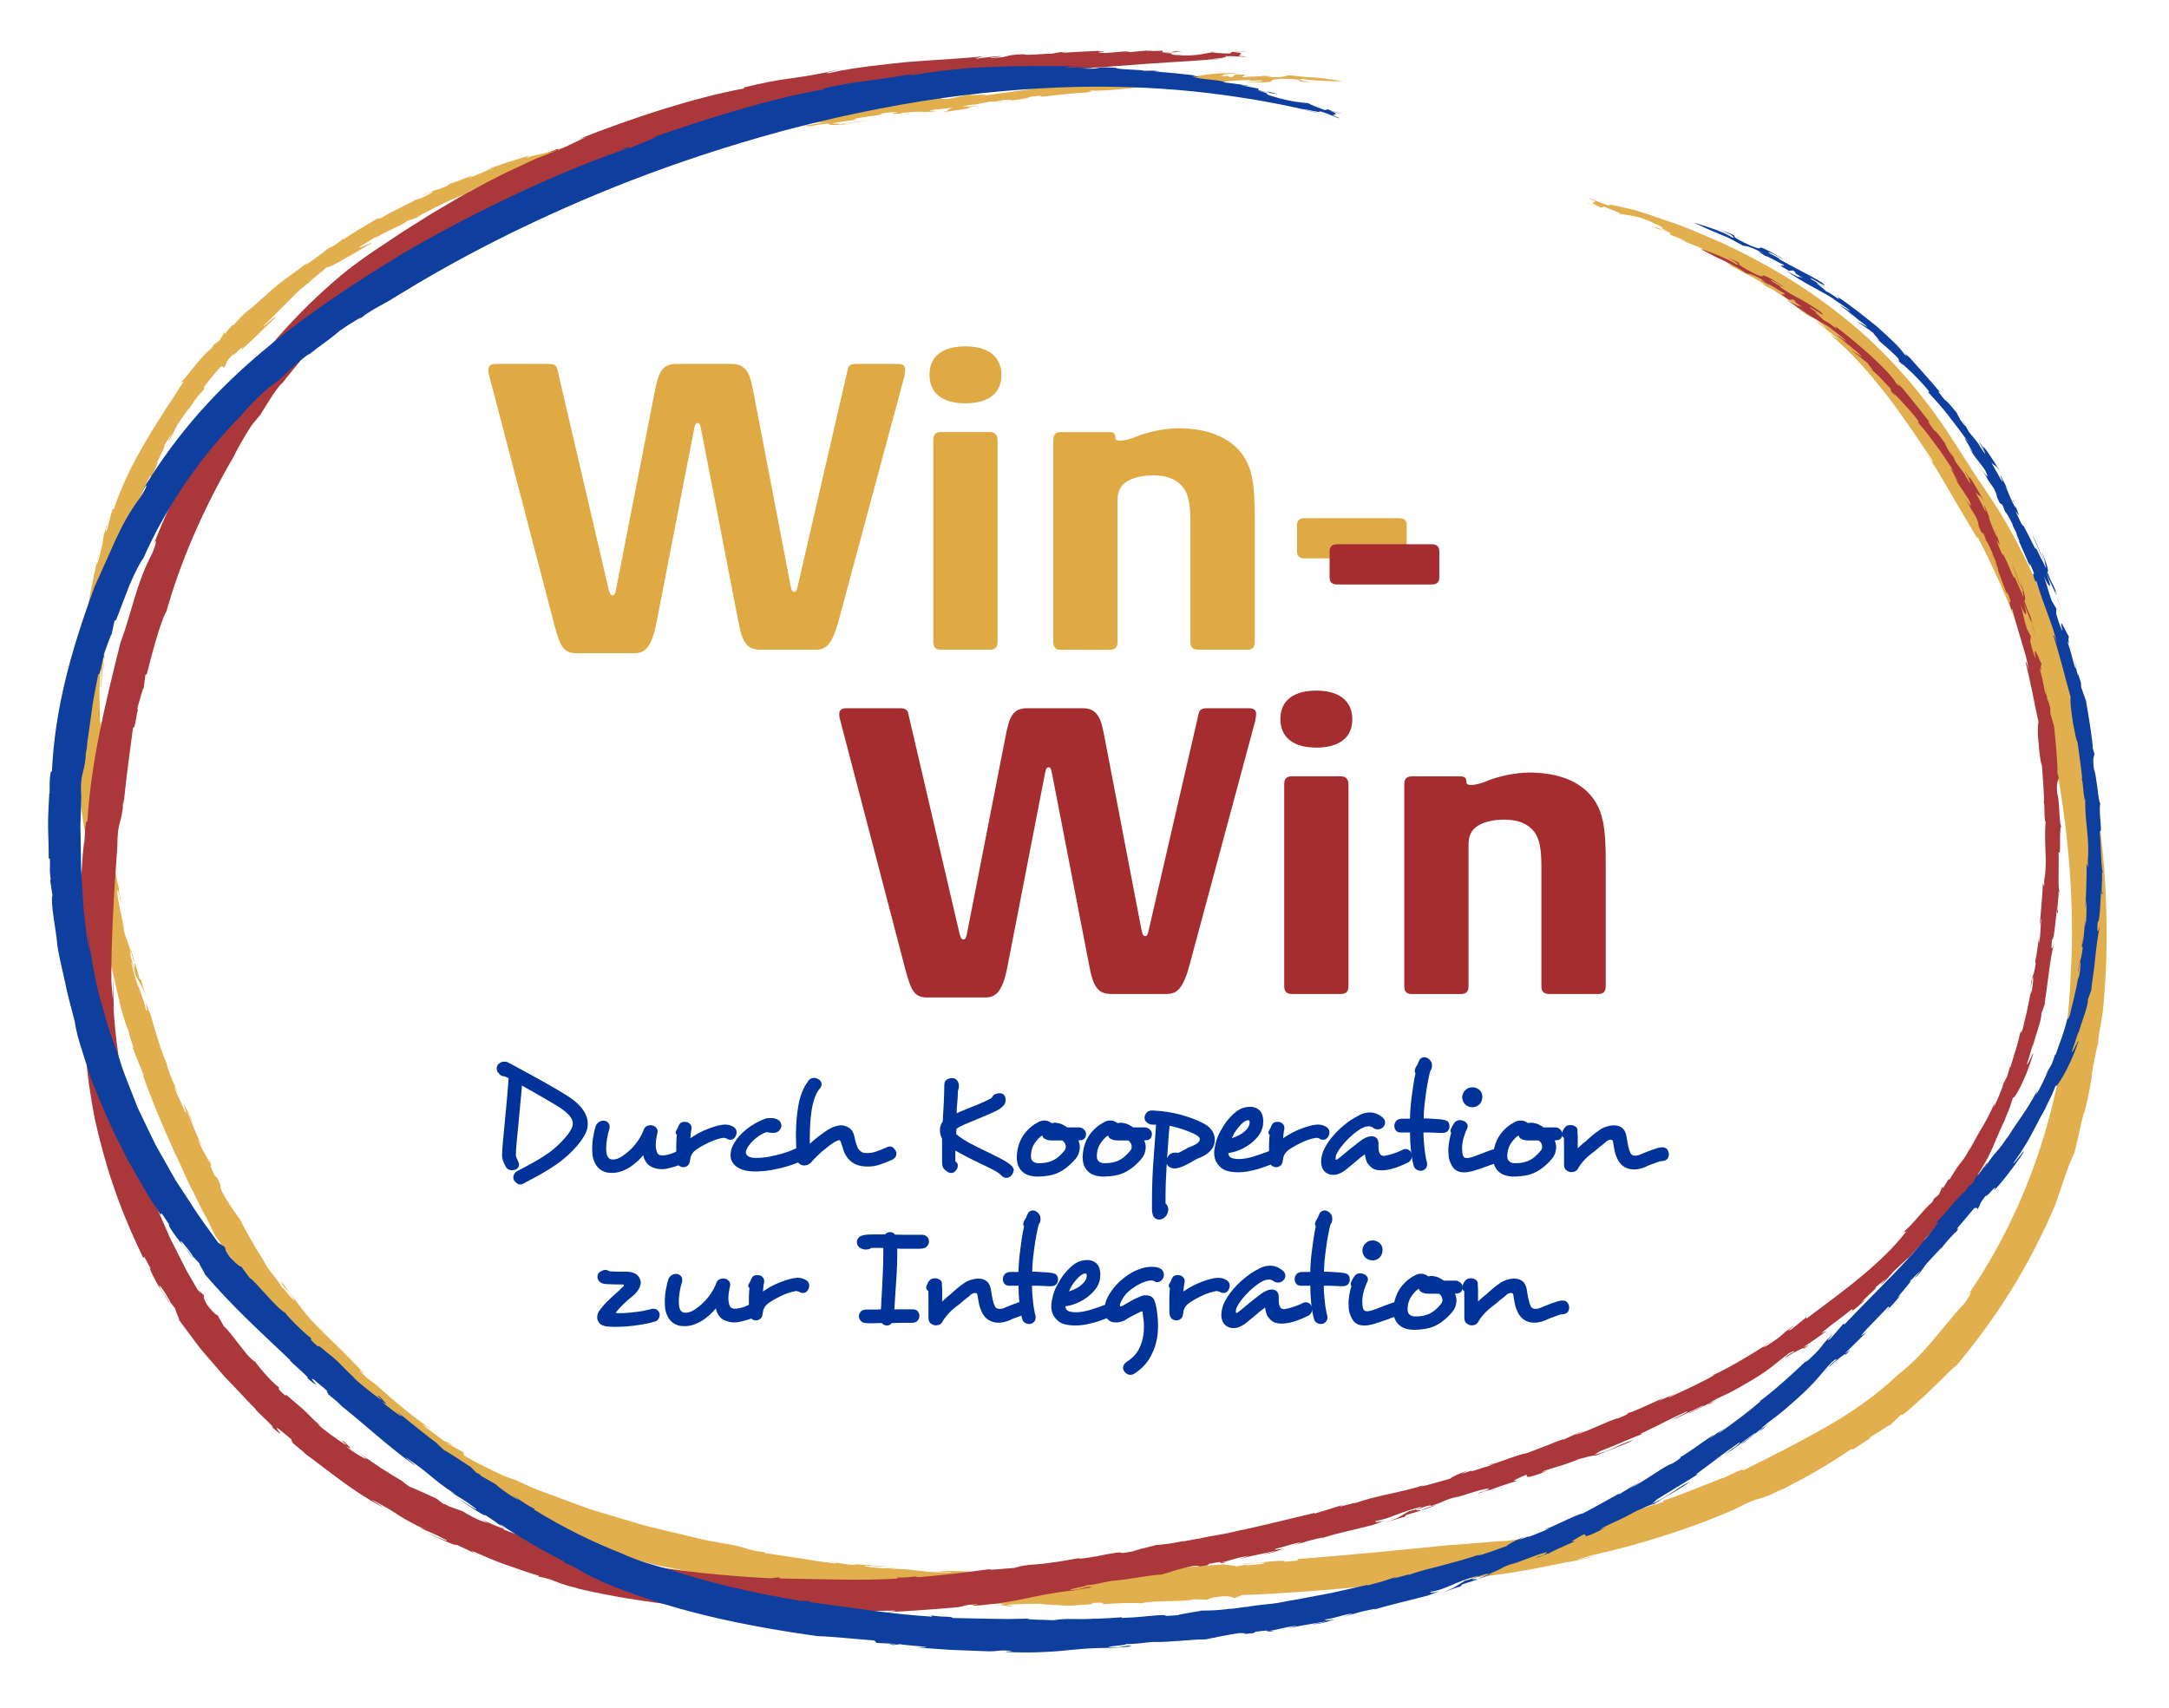 <?xml version="1.0" encoding="UTF-8"?>
<svg xmlns="http://www.w3.org/2000/svg" id="Ebene_1" data-name="Ebene 1" viewBox="0 0 283.46 223.28">
  <defs>
    <style>
      .cls-1 {
        fill: #039;
      }

      .cls-2 {
        fill: #fff;
      }

      .cls-3 {
        fill: #aa383a;
      }

      .cls-4 {
        fill: #dfaa44;
      }

      .cls-5 {
        fill: #e1af4e;
      }

      .cls-6 {
        fill: #0e3e9e;
      }

      .cls-7 {
        fill: #a52d2f;
      }
    </style>
  </defs>
  <rect class="cls-2" width="283.46" height="223.28"></rect>
  <g>
    <path class="cls-1" d="M76.8,147.01s0,.05,0,.08c0,.38-.13,.81-.4,1.29-.27,.48-.61,.95-1.01,1.42-.41,.47-.84,.91-1.32,1.33-.47,.41-.9,.76-1.3,1.03-.67,.47-1.36,.9-2.07,1.3s-1.46,.8-2.25,1.22c-.14,.09-.3,.14-.47,.14-.16,0-.3-.05-.44-.16-.14-.11-.26-.23-.36-.37-.07-.13-.1-.26-.1-.39,0-.16,.04-.31,.13-.46,.08-.15,.21-.27,.38-.36,.83-.43,1.58-.84,2.28-1.23,.69-.39,1.31-.78,1.85-1.17,.31-.22,.66-.5,1.02-.83,.37-.33,.71-.68,1.02-1.03s.58-.7,.79-1.05c.21-.35,.31-.65,.31-.89,0-.34-.13-.68-.4-1.01-.27-.33-.68-.68-1.23-1.05-.24-.16-.52-.33-.85-.53s-.69-.41-1.07-.63-.77-.45-1.18-.68c-.41-.23-.81-.46-1.2-.68-.13-.07-.25-.13-.37-.21-.12-.07-.24-.14-.35-.21-.07,.85-.14,1.71-.23,2.57-.09,.86-.16,1.69-.23,2.48-.1,.98-.19,1.84-.25,2.56-.06,.73-.09,1.21-.09,1.46,0,.18,.07,.39,.2,.63,.03,.05,.07,.16,.14,.33,.05,.1,.08,.2,.08,.29,0,.16-.04,.29-.12,.4s-.17,.19-.28,.25c-.24,.08-.41,.12-.51,.12-.16,0-.32-.04-.48-.12-.16-.08-.3-.23-.4-.45-.08-.16-.17-.36-.27-.6-.11-.24-.16-.52-.16-.83,0-.34,.04-.94,.12-1.81,.08-.86,.17-1.85,.28-2.97,.09-.85,.17-1.73,.25-2.64,.07-.91,.14-1.78,.21-2.62-.09-.04-.18-.08-.27-.12s-.17-.08-.25-.12c-.38,0-.67-.18-.86-.53v.04c-.12-.16-.18-.34-.18-.55,0-.22,.07-.41,.22-.55,.2-.22,.45-.33,.77-.33,.08,0,.16,0,.26,.02,.09,.01,.18,.05,.27,.1,.76,.41,1.53,.82,2.3,1.24,.77,.42,1.51,.83,2.21,1.22,.7,.39,1.33,.76,1.9,1.09,.56,.33,1.01,.61,1.36,.83,1.74,1.13,2.61,2.34,2.61,3.63v.04s0,.05,0,.08Zm-9.05,4.87s-.02-.03-.02-.04l.02,.02v.02Z"></path>
    <path class="cls-1" d="M89.93,151.17c0,.14-.03,.28-.1,.41s-.18,.25-.35,.35c-.3,.18-.67,.35-1.12,.5s-.92,.27-1.41,.36c-.08,.01-.16,.02-.24,.03-.08,0-.16,0-.24,0-.41,0-.79-.08-1.17-.23-.37-.15-.67-.38-.87-.7-.09-.14-.17-.29-.23-.42-.06-.14-.1-.3-.13-.48-.25,.3-.53,.59-.83,.86-.31,.27-.61,.5-.89,.69-.81,.51-1.59,.77-2.34,.77-.28,0-.52-.02-.73-.06h.02c-.81-.2-1.37-.7-1.67-1.51-.09-.22-.15-.47-.19-.75-.03-.28-.05-.55-.05-.83,0-.58,.05-1.14,.16-1.7,.1-.56,.21-.99,.31-1.29,.11-.24,.25-.41,.43-.52,.18-.11,.37-.17,.57-.17,.21,0,.4,.07,.56,.21,.16,.14,.25,.32,.25,.54v.16s-.01,.09-.04,.16l.02-.02c-.13,.38-.24,.8-.31,1.27-.08,.46-.12,.9-.12,1.31,0,.37,.04,.67,.12,.9,.08,.26,.24,.43,.47,.51,.1,.03,.22,.04,.33,.04,.17,0,.36-.04,.56-.11,.2-.07,.41-.18,.62-.32,.75-.51,1.35-1.08,1.82-1.7s.8-1.23,1.01-1.82c.09-.2,.21-.33,.36-.41,.15-.08,.32-.12,.5-.12h.1s.09,.01,.16,.04l-.02-.02c.18,.04,.34,.13,.48,.27,.14,.14,.21,.3,.21,.5v.08s0,.07-.02,.14v-.02c-.14,.62-.22,1.14-.22,1.57,0,.2,.01,.37,.04,.53s.06,.29,.1,.41v-.02c.07,.18,.16,.31,.28,.37,.12,.07,.27,.1,.42,.1,.03,0,.05,0,.08,0s.06,0,.1,0c.35-.04,.7-.12,1.03-.24,.33-.12,.62-.25,.87-.39,.17-.09,.33-.14,.49-.14,.35,0,.59,.16,.71,.49,.07,.13,.1,.27,.1,.41Z"></path>
    <path class="cls-1" d="M95.45,148.97c-.07,0-.14,0-.22-.02-.08-.01-.15-.05-.22-.1h.02c-.18-.08-.32-.12-.41-.12h-.12s-.07,0-.1,.02c-.18,.03-.41,.08-.67,.16-.26,.08-.53,.18-.82,.3-.28,.12-.57,.27-.86,.42-.29,.16-.57,.31-.81,.47-.38,.24-.64,.47-.79,.71-.1,.17-.17,.32-.2,.46s-.05,.29-.08,.46v-.02c-.03,.29-.12,.5-.29,.64-.17,.14-.37,.21-.59,.21s-.42-.08-.6-.23-.27-.38-.29-.68c-.01-.13-.02-.26-.02-.39v-1.36c0-.3,0-.59,.02-.85,.01-.27,.03-.51,.06-.72-.11-.07-.16-.17-.16-.31,0-.09,.03-.18,.1-.27,.12-.2,.22-.41,.31-.65v.02c.07-.18,.17-.31,.3-.38s.28-.11,.44-.11c.03,0,.07,0,.14,.02,.07,.01,.14,.02,.22,.02,.14,.05,.28,.14,.39,.27,.12,.12,.18,.28,.18,.46,0,.03,0,.05,0,.08,0,.03,0,.05,0,.08-.04,.14-.07,.33-.1,.57-.03,.24-.05,.45-.06,.65,.03-.01,.05-.02,.06-.03,.01,0,.03-.02,.06-.05s.06-.05,.1-.06c.28-.2,.6-.39,.96-.58,.37-.19,.74-.36,1.13-.51,.39-.15,.77-.28,1.14-.38,.37-.1,.71-.16,1.01-.18h.08c.26,0,.5,.04,.71,.12,.21,.08,.37,.16,.47,.24,.22,.17,.33,.39,.33,.65,0,.22-.06,.42-.18,.59h.02c-.17,.26-.39,.39-.67,.39Z"></path>
    <path class="cls-1" d="M105.84,150.68c0,.33-.16,.59-.49,.79-.24,.12-.57,.27-.99,.45s-.92,.36-1.48,.53c-.56,.17-1.18,.32-1.87,.45-.68,.13-1.39,.2-2.14,.22h-.16c-1.02,0-1.82-.19-2.39-.58-.57-.39-.85-.91-.85-1.56,0-.22,.04-.47,.11-.74,.07-.27,.19-.54,.36-.82,.38-.67,.94-1.29,1.67-1.86,.73-.57,1.56-1.03,2.49-1.37,.1-.03,.31-.04,.61-.04h.22c.07,0,.12,0,.16,.02,.34,.05,.59,.16,.76,.33,.16,.17,.25,.37,.27,.59,0,.22-.08,.43-.23,.62-.15,.19-.36,.31-.62,.36-.05,0-.11,0-.16,0-.05,0-.12,0-.2,0-.12,0-.24,0-.35-.02-.12-.01-.24-.04-.35-.08-.22,.07-.46,.17-.71,.31-.25,.14-.5,.31-.74,.51s-.46,.41-.67,.65c-.2,.24-.36,.47-.48,.71-.09,.17-.14,.33-.14,.47,0,.21,.11,.38,.32,.52,.22,.14,.55,.21,1.01,.21,.63,0,1.24-.06,1.84-.18,.6-.12,1.15-.26,1.66-.41s.96-.32,1.34-.48c.38-.16,.66-.3,.84-.4,.16-.08,.31-.12,.47-.12,.31,0,.56,.12,.73,.37h.02c.09,.18,.14,.35,.14,.51Z"></path>
    <path class="cls-1" d="M117.13,150.54c.01,.08,.02,.16,.02,.24,0,.16-.04,.31-.13,.45-.08,.14-.22,.26-.4,.35-.59,.26-1.13,.47-1.61,.64s-1,.25-1.55,.26h-.12c-.5,0-.96-.08-1.39-.24-.43-.16-.82-.45-1.16-.86-.24-.3-.41-.62-.53-.96-.12-.34-.21-.63-.28-.88-.03-.01-.04-.05-.04-.12-.08-.26-.17-.39-.28-.39-.05,0-.13,.02-.23,.07s-.22,.1-.36,.17c-.18,.11-.4,.26-.66,.45-.25,.2-.52,.41-.81,.65-.28,.24-.56,.48-.82,.74-.27,.26-.5,.5-.7,.74-.28,.33-.6,.49-.98,.49-.25,0-.46-.08-.65-.24s-.29-.4-.31-.73c-.04-.5-.07-1-.09-1.5s-.03-.99-.03-1.44c0-1.48,.11-2.83,.34-4.06,.23-1.22,.65-2.25,1.27-3.07l-.02,.02c.09-.16,.21-.27,.35-.33,.14-.07,.29-.1,.43-.1,.17,0,.33,.04,.47,.12,.34,.17,.51,.41,.51,.71,0,.21-.08,.4-.24,.57-.28,.33-.5,.74-.67,1.24-.17,.5-.3,1.03-.39,1.61-.09,.58-.15,1.18-.19,1.8-.03,.62-.05,1.21-.05,1.78v.41c0,.13,0,.25,.02,.37,.18-.18,.39-.37,.61-.55,.22-.18,.44-.36,.66-.52,.22-.16,.42-.31,.62-.45s.37-.25,.51-.34c.29-.17,.58-.3,.86-.4,.29-.1,.56-.15,.83-.15,.18,0,.39,.04,.61,.12,.31,.12,.56,.29,.75,.52,.18,.23,.31,.55,.39,.97,.05,.28,.13,.57,.23,.88,.1,.31,.21,.54,.32,.69,.13,.14,.27,.26,.41,.33,.14,.08,.39,.12,.73,.12s.68-.06,1.07-.19c.39-.12,.86-.31,1.42-.56,.16-.08,.29-.12,.41-.12,.17,0,.32,.05,.44,.16,.12,.1,.23,.23,.3,.37v-.02c.04,.05,.07,.12,.08,.2Z"></path>
    <path class="cls-1" d="M132.44,153c0,.13-.02,.25-.07,.34-.05,.1-.1,.19-.17,.27-.08,.1-.17,.19-.29,.25s-.24,.1-.38,.1c-.25,0-.47-.11-.67-.31-.18-.22-.54-.47-1.06-.74-.52-.27-1.11-.56-1.77-.87-.55-.26-1.1-.53-1.66-.82s-1.06-.56-1.52-.83c0,.14,0,.27,0,.38s0,.22,0,.32,0,.22,0,.34c0,.12,0,.25,0,.36l.19,.19c.06,.06,.09,.1,.11,.13h-.02c.03,.07,.04,.12,.04,.16v.08c0,.25-.08,.46-.24,.63-.08,.1-.17,.19-.26,.25-.1,.06-.22,.09-.36,.09-.17,0-.33-.05-.47-.14-.14-.08-.3-.21-.47-.39s-.25-.45-.25-.79v-3.14c-.18-.33-.28-.71-.28-1.16,0-.42,.12-.79,.37-1.12,.01-.29,.03-.59,.04-.9,.01-.31,.03-.64,.06-.96,.03-.54,.05-1.05,.07-1.54s.03-.93,.03-1.33c0-.34,.1-.58,.31-.72,.21-.14,.44-.21,.69-.21,.28,0,.48,.08,.63,.25,.14,.16,.24,.38,.28,.64v.14c0,.2-.05,.43-.14,.69,0,.22,0,.47-.02,.74-.01,.27-.03,.54-.06,.82-.03,.22-.05,.45-.06,.67s-.02,.44-.02,.65c.26-.13,.56-.26,.89-.39s.67-.27,1.01-.41c.34-.13,.67-.27,.99-.4,.32-.14,.61-.26,.86-.38,.25-.12,.46-.22,.62-.31,.16-.09,.25-.17,.28-.24,.09-.18,.23-.31,.41-.38s.37-.11,.55-.11c.29,0,.49,.09,.61,.26s.18,.36,.18,.57c0,.03,0,.06,0,.1,0,.04,0,.07,0,.1-.04,.25-.14,.45-.29,.6s-.29,.27-.41,.36c-.03,.01-.06,.04-.1,.08-.34,.2-.78,.41-1.31,.64s-1.07,.46-1.62,.68c-.58,.24-1.11,.46-1.6,.67-.49,.21-.85,.41-1.09,.59l-.04,.67c.22,.21,.49,.42,.8,.62s.64,.4,.99,.59c.35,.19,.72,.38,1.09,.56,.37,.18,.75,.37,1.13,.55,.37,.18,.72,.36,1.06,.52,.34,.16,.66,.33,.95,.49,.29,.16,.56,.32,.79,.48s.41,.31,.54,.47v.02c.13,.18,.2,.36,.2,.53Z"></path>
    <path class="cls-1" d="M141.82,148.69c-.08,.14-.2,.24-.37,.3-.07,.03-.14,.04-.24,.05-.09,0-.19,.02-.29,.03,.13,.26,.2,.56,.2,.9,0,.22-.04,.47-.13,.75s-.25,.54-.48,.81c-.35,.41-.72,.76-1.11,1.07s-.79,.55-1.23,.74c-.38,.16-.77,.27-1.16,.33-.39,.07-.82,.1-1.28,.12h-.1c-1.18,0-1.98-.38-2.42-1.14-.22-.35-.33-.82-.33-1.39,0-.35,.04-.72,.12-1.1,.17-.79,.49-1.48,.97-2.08,.48-.6,1.04-1.06,1.68-1.38h-.02c.28-.16,.57-.24,.88-.24s.63,.12,.94,.35c.12-.04,.25-.06,.41-.06,.12,0,.23,.01,.33,.04,.22,.03,.45,.09,.68,.21s.43,.23,.6,.36h1.51c.26,0,.48,.09,.67,.27s.28,.38,.28,.6v.04c0,.14-.04,.28-.12,.42Zm-2.53,1.21c0-.33-.15-.6-.45-.83h-1.36c-.34,0-.63-.06-.86-.17-.24-.11-.37-.26-.39-.46-.01,.01-.03,.02-.06,.02-.03,.01-.05,.02-.06,.02l-.04,.02c-.24,.17-.49,.44-.76,.8s-.44,.76-.52,1.21c-.04,.24-.06,.43-.06,.57,0,.26,.05,.46,.14,.59,.18,.25,.46,.37,.84,.37h.16c.33,0,.62-.03,.86-.08,.25-.05,.48-.12,.69-.2,.31-.13,.62-.31,.9-.55,.29-.24,.54-.5,.77-.79,.13-.14,.2-.32,.2-.53Z"></path>
    <path class="cls-1" d="M150.43,148.69c-.08,.14-.2,.24-.37,.3-.07,.03-.14,.04-.24,.05-.09,0-.19,.02-.29,.03,.13,.26,.2,.56,.2,.9,0,.22-.04,.47-.13,.75s-.25,.54-.48,.81c-.35,.41-.72,.76-1.11,1.07s-.79,.55-1.23,.74c-.38,.16-.77,.27-1.16,.33-.39,.07-.82,.1-1.28,.12h-.1c-1.18,0-1.98-.38-2.42-1.14-.22-.35-.33-.82-.33-1.39,0-.35,.04-.72,.12-1.1,.17-.79,.49-1.48,.97-2.08,.48-.6,1.04-1.06,1.68-1.38h-.02c.28-.16,.57-.24,.88-.24s.63,.12,.94,.35c.12-.04,.25-.06,.41-.06,.12,0,.23,.01,.33,.04,.22,.03,.45,.09,.68,.21s.43,.23,.6,.36h1.51c.26,0,.48,.09,.67,.27s.28,.38,.28,.6v.04c0,.14-.04,.28-.12,.42Zm-2.53,1.21c0-.33-.15-.6-.45-.83h-1.36c-.34,0-.63-.06-.86-.17-.24-.11-.37-.26-.39-.46-.01,.01-.03,.02-.06,.02-.03,.01-.05,.02-.06,.02l-.04,.02c-.24,.17-.49,.44-.76,.8s-.44,.76-.52,1.21c-.04,.24-.06,.43-.06,.57,0,.26,.05,.46,.14,.59,.18,.25,.46,.37,.84,.37h.16c.33,0,.62-.03,.86-.08,.25-.05,.48-.12,.69-.2,.31-.13,.62-.31,.9-.55,.29-.24,.54-.5,.77-.79,.13-.14,.2-.32,.2-.53Z"></path>
    <path class="cls-1" d="M158.38,150.16c-.25,.37-.62,.69-1.12,.95-.03,.01-.07,.04-.14,.07-.07,.03-.12,.06-.18,.09-.08,.04-.15,.07-.23,.09-.07,.02-.15,.05-.23,.09-.08,.04-.18,.09-.29,.15s-.27,.15-.45,.27c-.12,.07-.27,.15-.45,.25-.18,.1-.38,.19-.59,.29-.21,.09-.42,.17-.64,.23-.22,.06-.41,.09-.58,.09-.26-.01-.48-.08-.65-.19-.17-.11-.29-.25-.35-.42-.05,.79-.09,1.56-.12,2.32-.03,.76-.04,1.48-.04,2.16v.71c.11,.08,.18,.17,.24,.29,.05,.11,.09,.24,.12,.38v.08c0,.14-.03,.31-.09,.5-.06,.19-.16,.35-.3,.48-.24,.25-.5,.37-.81,.37-.21,0-.4-.07-.57-.21s-.27-.36-.31-.66v.04c-.03-.11-.04-.24-.05-.39s0-.31,0-.45v-.86c0-1.7,.06-3.38,.18-5.02,.12-1.64,.23-3.14,.33-4.49v-.18c0-.05,0-.11,.02-.18h-.33c-.07-.01-.14-.02-.22-.02-.11,0-.17,0-.2-.02-.26-.1-.45-.23-.57-.38-.12-.15-.18-.3-.18-.46,0-.25,.08-.47,.25-.68,.16-.2,.42-.3,.76-.3h.04c1.35,.07,2.56,.25,3.62,.54,1.07,.29,2,.64,2.8,1.03,.6,.28,1.04,.61,1.31,1.01,.27,.4,.4,.81,.4,1.23v.04c0,.42-.12,.82-.37,1.19Zm-5.7-.93c-.05,.71-.1,1.42-.16,2.14,.05-.12,.16-.28,.33-.47,.21-.16,.45-.24,.71-.24h.16c.07,0,.13,.01,.2,.04,.1-.03,.27-.09,.49-.21s.43-.23,.63-.34c.07-.05,.16-.11,.29-.16,.13-.05,.27-.1,.41-.16,.18-.08,.36-.16,.53-.26,.35-.21,.53-.42,.53-.63,0-.26-.24-.5-.71-.71-.14-.08-.34-.17-.58-.27s-.51-.2-.81-.3c-.29-.1-.6-.2-.92-.29-.32-.09-.63-.16-.93-.22-.07,.67-.12,1.36-.18,2.06Z"></path>
    <path class="cls-1" d="M167.6,151.09c0,.16-.05,.31-.14,.45-.09,.14-.24,.25-.45,.31h.02c-.11,.04-.22,.08-.33,.12-.12,.04-.25,.09-.39,.16-.27,.11-.59,.22-.93,.35s-.71,.25-1.1,.36c-.39,.11-.79,.2-1.21,.28-.42,.07-.84,.11-1.26,.11-.35,0-.68-.03-.98-.08-.59-.08-1.06-.3-1.42-.67-.48-.46-.73-1.05-.73-1.77,0-.13,0-.26,.02-.38,.01-.12,.03-.25,.06-.36,.13-.75,.35-1.41,.66-1.98s.61-1.06,.91-1.45c.63-.77,1.18-1.28,1.65-1.51h-.02c.18-.1,.4-.19,.65-.26,.25-.07,.5-.1,.77-.1,.37,0,.68,.08,.94,.25,.29,.17,.49,.4,.6,.69s.17,.6,.17,.92c0,.35-.04,.67-.12,.94-.12,.41-.33,.79-.64,1.16s-.67,.7-1.08,.99c-.41,.29-.86,.54-1.34,.73-.48,.19-.94,.31-1.38,.36,0,.2,.06,.36,.18,.48,.12,.12,.27,.2,.47,.23,.2,.05,.42,.08,.67,.08,.6,0,1.23-.11,1.9-.31,.66-.21,1.26-.41,1.8-.61,.18-.07,.36-.13,.52-.2s.31-.12,.44-.16c.04-.01,.08-.02,.12-.03,.04,0,.09,0,.16,0,.17,0,.32,.05,.44,.15,.12,.1,.23,.22,.3,.36v-.02c.05,.1,.08,.24,.08,.41Zm-4.28-4.38s0-.08-.02-.13c-.01-.05-.03-.08-.04-.11-.03-.03-.08-.04-.16-.04-.07,0-.14,.02-.22,.05-.08,.03-.15,.06-.22,.09h.02c-.14,.08-.32,.23-.53,.45-.22,.22-.44,.49-.65,.79-.21,.3-.38,.62-.51,.96,.25-.08,.49-.18,.74-.29s.47-.25,.68-.4c.21-.15,.39-.31,.54-.49s.25-.36,.3-.54v.02c.04-.16,.06-.28,.06-.35Z"></path>
    <path class="cls-1" d="M172.92,148.97c-.07,0-.14,0-.22-.02-.08-.01-.15-.05-.22-.1h.02c-.18-.08-.32-.12-.41-.12h-.12s-.07,0-.1,.02c-.18,.03-.41,.08-.67,.16-.26,.08-.53,.18-.82,.3-.28,.12-.57,.27-.86,.42-.29,.16-.57,.31-.81,.47-.38,.24-.64,.47-.79,.71-.1,.17-.17,.32-.2,.46s-.05,.29-.08,.46v-.02c-.03,.29-.12,.5-.29,.64-.17,.14-.37,.21-.59,.21s-.42-.08-.6-.23-.27-.38-.29-.68c-.01-.13-.02-.26-.02-.39v-1.36c0-.3,0-.59,.02-.85,.01-.27,.03-.51,.06-.72-.11-.07-.16-.17-.16-.31,0-.09,.03-.18,.1-.27,.12-.2,.22-.41,.31-.65v.02c.07-.18,.17-.31,.3-.38s.28-.11,.44-.11c.03,0,.07,0,.14,.02,.07,.01,.14,.02,.22,.02,.14,.05,.28,.14,.39,.27,.12,.12,.18,.28,.18,.46,0,.03,0,.05,0,.08,0,.03,0,.05,0,.08-.04,.14-.07,.33-.1,.57-.03,.24-.05,.45-.06,.65,.03-.01,.05-.02,.06-.03,.01,0,.03-.02,.06-.05s.06-.05,.1-.06c.28-.2,.6-.39,.96-.58,.37-.19,.74-.36,1.13-.51,.39-.15,.77-.28,1.14-.38,.37-.1,.71-.16,1.01-.18h.08c.26,0,.5,.04,.71,.12,.21,.08,.37,.16,.47,.24,.22,.17,.33,.39,.33,.65,0,.22-.06,.42-.18,.59h.02c-.17,.26-.39,.39-.67,.39Z"></path>
    <path class="cls-1" d="M184.53,151.11c0,.16-.04,.31-.12,.45-.08,.14-.19,.26-.33,.35-.45,.24-.95,.46-1.51,.66-.56,.2-1.09,.33-1.57,.38-.09,.01-.18,.02-.27,.02h-.24c-.43,0-.78-.07-1.03-.21-.25-.14-.49-.36-.7-.66v.02c-.09-.13-.18-.32-.25-.56-.08-.24-.12-.46-.12-.66-.04,0-.08,.02-.12,.06-.17,.11-.38,.27-.64,.48-.26,.22-.53,.45-.82,.7-.18,.14-.36,.29-.52,.42-.16,.14-.32,.27-.48,.4-.56,.41-1.09,.61-1.57,.61-.41,0-.75-.12-1.04-.37-.37-.31-.55-.79-.55-1.43,.03-.59,.18-1.15,.45-1.67,.2-.39,.44-.77,.72-1.14,.28-.37,.58-.71,.89-1.03s.63-.61,.95-.87c.32-.26,.62-.48,.89-.67,.31-.2,.69-.41,1.12-.64,.43-.23,.89-.34,1.38-.34,.26,0,.53,.05,.8,.15,.27,.1,.54,.26,.81,.48,.13,.1,.22,.22,.28,.33,.05,.12,.08,.23,.08,.33,0,.17-.04,.32-.12,.45-.09,.14-.21,.26-.36,.34-.15,.09-.32,.13-.5,.13-.2,0-.38-.06-.55-.18-.09-.08-.19-.13-.3-.17-.11-.03-.23-.05-.34-.05-.37,0-.8,.17-1.3,.51-.24,.16-.49,.35-.77,.59-.28,.24-.55,.49-.82,.78-.27,.28-.52,.58-.75,.88-.23,.31-.41,.6-.54,.87-.04,.07-.07,.15-.09,.25-.02,.11-.03,.2-.03,.29s0,.14,.02,.16c0,.03,.01,.04,.04,.04,.08,0,.19-.06,.33-.18l.24-.18c.21-.17,.45-.37,.72-.6,.27-.23,.54-.46,.83-.68,.28-.22,.56-.44,.82-.64s.51-.37,.72-.5v.02c.34-.21,.67-.31,.98-.31,.26,0,.48,.08,.65,.24s.25,.4,.25,.73v.29c0,.18,0,.35,.02,.49,.01,.14,.04,.26,.08,.35,.07,.18,.14,.31,.24,.37s.21,.1,.35,.1h.08c.16-.03,.34-.07,.55-.12,.21-.05,.42-.12,.64-.19,.22-.07,.42-.15,.63-.23,.2-.08,.38-.16,.52-.24,.16-.08,.3-.12,.43-.12,.25,0,.46,.11,.65,.31v.02c.13,.17,.2,.35,.2,.53Z"></path>
    <path class="cls-1" d="M189.23,147.8c-.14,.18-.36,.27-.66,.29-.12,0-.26,0-.43,0-.17,0-.35-.02-.55-.03-.24-.01-.49-.02-.76-.03-.27,0-.53,0-.8,0,0,.34,.01,.69,.04,1.06,.03,.37,.06,.72,.1,1.07,.04,.35,.08,.67,.14,.98,.05,.31,.11,.58,.18,.82l-.02-.02c.03,.07,.04,.11,.04,.14v.08c0,.22-.06,.41-.19,.56-.12,.15-.28,.25-.46,.29l.02-.02c-.07,.03-.12,.04-.16,.04h-.08c-.2,0-.38-.06-.56-.18s-.3-.31-.36-.59c-.14-.54-.26-1.17-.33-1.91-.08-.73-.12-1.51-.12-2.32h-1.2c-.29,0-.5-.09-.64-.26s-.21-.38-.21-.6,.07-.42,.21-.61,.36-.29,.66-.33h.83c.12,0,.24,0,.35-.02,0-.39,.02-.83,.06-1.33s.09-1,.16-1.52,.14-1.05,.22-1.58c.08-.53,.17-1.03,.28-1.5-.07-.07-.1-.16-.1-.29,0-.09,.01-.16,.04-.22l-.02,.02c.03-.13,.12-.31,.27-.55,.03-.03,.05-.07,.08-.13,.03-.06,.04-.08,.04-.05l.04-.18s.06-.09,.09-.15c.03-.06,.04-.08,0-.05l-.02,.04c.16-.35,.41-.53,.75-.53,.14,0,.3,.05,.47,.16l-.02-.02c.16,.1,.29,.23,.38,.38,.1,.15,.15,.34,.15,.56v.06c0,.16-.02,.28-.06,.38-.04,.1-.09,.2-.16,.3l-.02,.02c-.1,.41-.21,.87-.3,1.39-.1,.52-.19,1.06-.26,1.62-.08,.56-.14,1.11-.2,1.66-.05,.55-.08,1.05-.08,1.49,.24,0,.54,0,.9,.03,.37,.02,.72,.04,1.06,.07,.46,.03,.81,.1,1.05,.21,.24,.11,.36,.36,.36,.74,0,.21-.07,.4-.21,.58Z"></path>
    <path class="cls-1" d="M196.72,151.61c-.12,.17-.34,.28-.66,.31-.2,.03-.46,.09-.78,.19-.32,.1-.66,.22-1.01,.36-.33,.12-.65,.23-.97,.34-.32,.11-.61,.2-.87,.27-.42,.1-.78,.16-1.08,.16-.52,0-.94-.13-1.24-.4-.3-.27-.54-.7-.71-1.29-.04-.14-.07-.31-.09-.5s-.03-.38-.03-.58c0-.14,0-.27,0-.38s.02-.21,.03-.3c.03-.3,.07-.6,.13-.88,.06-.29,.13-.56,.21-.82-.05-.05-.08-.14-.08-.26,0-.05,0-.09,0-.13,0-.03,.02-.07,.03-.11,.07-.14,.15-.31,.26-.51s.22-.35,.32-.45c.18-.14,.39-.22,.63-.22,.13,0,.27,.03,.41,.08,.18,.07,.33,.16,.43,.29,.1,.12,.16,.26,.16,.4,0,.12-.02,.22-.06,.31-.14,.26-.28,.61-.42,1.05-.14,.44-.22,.87-.25,1.29v.31c0,.35,.03,.63,.08,.82,.08,.28,.24,.41,.49,.41h.16c.05,0,.12-.01,.2-.04,.18-.03,.4-.08,.65-.18,.25-.09,.5-.19,.77-.29,.45-.18,.89-.35,1.35-.51s.83-.24,1.15-.24h.04c.3,0,.53,.09,.68,.28,.15,.18,.23,.39,.25,.63v.04c0,.2-.06,.38-.19,.55Zm-3-8.21c0,.2-.04,.39-.13,.59s-.22,.36-.4,.49c-.26,.17-.52,.25-.77,.25-.16,0-.32-.03-.49-.09-.17-.06-.33-.16-.47-.3-.25-.28-.37-.58-.37-.92,0-.18,.05-.37,.14-.56,.09-.19,.24-.36,.43-.5,.21-.16,.46-.24,.77-.24,.28,0,.53,.08,.77,.24h.02c.34,.26,.51,.61,.51,1.04Z"></path>
    <path class="cls-1" d="M204.07,148.69c-.08,.14-.2,.24-.37,.3-.07,.03-.14,.04-.24,.05-.09,0-.19,.02-.29,.03,.13,.26,.2,.56,.2,.9,0,.22-.04,.47-.13,.75s-.25,.54-.48,.81c-.35,.41-.72,.76-1.11,1.07s-.79,.55-1.23,.74c-.38,.16-.77,.27-1.16,.33-.39,.07-.82,.1-1.28,.12h-.1c-1.18,0-1.98-.38-2.42-1.14-.22-.35-.33-.82-.33-1.39,0-.35,.04-.72,.12-1.1,.17-.79,.49-1.48,.97-2.08,.48-.6,1.04-1.06,1.68-1.38h-.02c.28-.16,.57-.24,.88-.24s.63,.12,.94,.35c.12-.04,.25-.06,.41-.06,.12,0,.23,.01,.33,.04,.22,.03,.45,.09,.68,.21s.43,.23,.6,.36h1.51c.26,0,.48,.09,.67,.27s.28,.38,.28,.6v.04c0,.14-.04,.28-.12,.42Zm-2.53,1.21c0-.33-.15-.6-.45-.83h-1.36c-.34,0-.63-.06-.86-.17-.24-.11-.37-.26-.39-.46-.01,.01-.03,.02-.06,.02-.03,.01-.05,.02-.06,.02l-.04,.02c-.24,.17-.49,.44-.76,.8s-.44,.76-.52,1.21c-.04,.24-.06,.43-.06,.57,0,.26,.05,.46,.14,.59,.18,.25,.46,.37,.84,.37h.16c.33,0,.62-.03,.86-.08,.25-.05,.48-.12,.69-.2,.31-.13,.62-.31,.9-.55,.29-.24,.54-.5,.77-.79,.13-.14,.2-.32,.2-.53Z"></path>
    <path class="cls-1" d="M218,151.34c-.08,.15-.21,.26-.39,.34-.09,.03-.17,.05-.25,.07s-.15,.03-.23,.03h-.16c-.16,.07-.33,.12-.53,.18h.02c-.22,.08-.46,.16-.71,.26-.25,.09-.5,.2-.77,.33-.52,.21-1,.31-1.43,.31-.47,0-.9-.11-1.28-.34-.38-.23-.68-.58-.9-1.05-.18-.38-.31-.76-.38-1.14-.07-.38-.13-.7-.17-.96v.02c-.01-.05-.02-.1-.02-.14s0-.07-.02-.1c-.01-.08-.07-.13-.18-.16-.03-.01-.06-.02-.1-.02-.1,0-.21,.02-.3,.07-.1,.05-.21,.1-.32,.17h.02s-.05,.08-.24,.23c-.18,.15-.37,.3-.55,.44v-.02c-.18,.16-.37,.32-.55,.48-.18,.16-.37,.3-.55,.42-.16,.12-.32,.26-.5,.42-.18,.16-.35,.33-.51,.51-.16,.18-.31,.35-.44,.53s-.23,.32-.29,.44c-.1,.21-.24,.35-.39,.43-.16,.08-.31,.12-.47,.12-.07,0-.14,0-.23-.02-.08-.01-.16-.04-.23-.08-.22-.11-.37-.23-.44-.37-.07-.14-.11-.31-.11-.49v-2.04c0-.18,0-.36,0-.53,0-.17-.01-.33-.01-.47v-.49c-.2-.09-.29-.25-.29-.49,.03-.13,.08-.28,.16-.46,.08-.18,.17-.32,.27-.42,.14-.2,.38-.29,.71-.29h.1c.18,.01,.36,.07,.53,.18,.17,.1,.27,.26,.29,.47,0,.04,0,.08,0,.13,0,.05,0,.09,0,.13,.01,.16,.02,.34,.03,.55,0,.21,0,.43,0,.65v.92c.13-.13,.27-.25,.4-.37,.14-.12,.27-.24,.4-.35,.04-.03,.08-.06,.12-.09,.04-.03,.08-.06,.12-.09,.26-.25,.54-.49,.83-.74s.56-.46,.83-.64c.27-.22,.6-.4,.96-.52,.37-.12,.71-.19,1.02-.19h.12c.41,0,.75,.12,1.03,.35,.28,.24,.46,.6,.54,1.08,.07,.47,.14,.89,.22,1.25,.08,.36,.17,.66,.28,.89,.1,.26,.32,.39,.65,.39,.2,0,.39-.04,.57-.12,.1-.04,.21-.08,.3-.13,.1-.04,.2-.08,.3-.11h-.02c.35-.14,.72-.29,1.09-.42,.37-.14,.71-.24,1.01-.3,.05-.01,.14-.02,.27-.02,.29,0,.5,.09,.64,.26s.21,.38,.23,.63v.04c0,.16-.04,.31-.12,.46Z"></path>
    <path class="cls-1" d="M86.2,171.83v.08c0,.17-.05,.34-.15,.5-.1,.16-.26,.28-.48,.34v-.02c-.25,.09-.57,.18-.96,.26-.39,.08-.82,.15-1.28,.22s-.93,.12-1.41,.16-.94,.06-1.38,.06c-.26,0-.51,0-.76-.02-.24-.01-.46-.03-.64-.06-.55-.1-.9-.38-1.04-.83v.02c-.03-.07-.04-.13-.05-.19,0-.06,0-.12,0-.19,0-.16,.03-.32,.09-.49,.06-.17,.17-.35,.32-.53,.35-.46,.74-.89,1.17-1.29,.42-.4,.81-.75,1.15-1.05,.09-.09,.18-.18,.27-.27,.08-.08,.17-.16,.25-.23v.02c.16-.13,.24-.24,.24-.33,0-.01,0-.03-.02-.06,0-.03-.09-.04-.27-.04-.2,0-.4,0-.62,0-.22,0-.43-.01-.63-.02-.2,0-.39-.01-.56-.02s-.31-.02-.43-.03c-.29-.04-.51-.15-.68-.32-.16-.18-.25-.38-.25-.6,0-.31,.14-.56,.43-.73v.02c.22-.13,.42-.2,.59-.2,.18,0,.37,.06,.55,.18,.16,.01,.33,.02,.52,.03,.19,0,.39,.01,.59,.02,.2,0,.4,0,.58,0h.47c.94,0,1.54,.31,1.81,.92,.08,.16,.12,.32,.12,.49,0,.5-.29,1.04-.88,1.63-.08,.07-.16,.13-.24,.2-.08,.07-.17,.14-.28,.22-.3,.26-.62,.55-.94,.86-.33,.31-.62,.64-.88,.98-.04,.03-.06,.05-.06,.08h.02s.05,0,.08,.02c.08,.01,.16,.02,.25,.02h.28c.28,0,.59-.01,.94-.04,.35-.03,.71-.06,1.08-.11,.37-.04,.72-.1,1.07-.17,.35-.07,.66-.14,.93-.22,.04-.01,.08-.02,.13-.03s.1,0,.17,0c.21,0,.38,.06,.52,.19,.14,.12,.23,.27,.27,.44l-.02-.02c.03,.07,.04,.11,.04,.14Z"></path>
    <path class="cls-1" d="M99.42,171.2c0,.14-.03,.28-.1,.41s-.18,.25-.35,.35c-.3,.18-.67,.35-1.12,.5s-.92,.27-1.41,.36c-.08,.01-.16,.02-.24,.03-.08,0-.16,0-.24,0-.41,0-.79-.08-1.17-.23-.37-.15-.67-.38-.87-.7-.09-.14-.17-.29-.23-.42-.06-.14-.1-.3-.13-.48-.25,.3-.53,.59-.83,.86-.31,.27-.61,.5-.89,.69-.81,.51-1.59,.77-2.34,.77-.28,0-.52-.02-.73-.06h.02c-.81-.2-1.37-.7-1.67-1.51-.09-.22-.15-.47-.19-.75-.03-.28-.05-.55-.05-.83,0-.58,.05-1.14,.16-1.7,.1-.56,.21-.99,.31-1.29,.11-.24,.25-.41,.43-.52,.18-.11,.37-.17,.57-.17,.21,0,.4,.07,.56,.21,.16,.14,.25,.32,.25,.54v.16s-.01,.09-.04,.16l.02-.02c-.13,.38-.24,.8-.31,1.27-.08,.46-.12,.9-.12,1.31,0,.37,.04,.67,.12,.9,.08,.26,.24,.43,.47,.51,.1,.03,.22,.04,.33,.04,.17,0,.36-.04,.56-.11,.2-.07,.41-.18,.62-.32,.75-.51,1.35-1.08,1.82-1.7s.8-1.23,1.01-1.82c.09-.2,.21-.33,.36-.41,.15-.08,.32-.12,.5-.12h.1s.09,.01,.16,.04l-.02-.02c.18,.04,.34,.13,.48,.27,.14,.14,.21,.3,.21,.5v.08s0,.07-.02,.14v-.02c-.14,.62-.22,1.14-.22,1.57,0,.2,.01,.37,.04,.53s.06,.29,.1,.41v-.02c.07,.18,.16,.31,.28,.37,.12,.07,.27,.1,.42,.1,.03,0,.05,0,.08,0s.06,0,.1,0c.35-.04,.7-.12,1.03-.24,.33-.12,.62-.25,.87-.39,.17-.09,.33-.14,.49-.14,.35,0,.59,.16,.71,.49,.07,.13,.1,.27,.1,.41Z"></path>
    <path class="cls-1" d="M104.94,169c-.07,0-.14,0-.22-.02-.08-.01-.15-.05-.22-.1h.02c-.18-.08-.32-.12-.41-.12h-.12s-.07,0-.1,.02c-.18,.03-.41,.08-.67,.16-.26,.08-.53,.18-.82,.3-.28,.12-.57,.27-.86,.42-.29,.16-.57,.31-.81,.47-.38,.24-.64,.47-.79,.71-.1,.17-.17,.32-.2,.46s-.05,.29-.08,.46v-.02c-.03,.29-.12,.5-.29,.64-.17,.14-.37,.21-.59,.21s-.42-.08-.6-.23-.27-.38-.29-.68c-.01-.13-.02-.26-.02-.39v-1.36c0-.3,0-.59,.02-.85,.01-.27,.03-.51,.06-.72-.11-.07-.16-.17-.16-.31,0-.09,.03-.18,.1-.27,.12-.2,.22-.41,.31-.65v.02c.07-.18,.17-.31,.3-.38s.28-.11,.44-.11c.03,0,.07,0,.14,.02,.07,.01,.14,.02,.22,.02,.14,.05,.28,.14,.39,.27,.12,.12,.18,.28,.18,.46,0,.03,0,.05,0,.08,0,.03,0,.05,0,.08-.04,.14-.07,.33-.1,.57-.03,.24-.05,.45-.06,.65,.03-.01,.05-.02,.06-.03,.01,0,.03-.02,.06-.05s.06-.05,.1-.06c.28-.2,.6-.39,.96-.58,.37-.19,.74-.36,1.13-.51,.39-.15,.77-.28,1.14-.38,.37-.1,.71-.16,1.01-.18h.08c.26,0,.5,.04,.71,.12,.21,.08,.37,.16,.47,.24,.22,.17,.33,.39,.33,.65,0,.22-.06,.42-.18,.59h.02c-.17,.26-.39,.39-.67,.39Z"></path>
    <path class="cls-1" d="M121.16,162.9c-.14,.16-.35,.27-.64,.3-.12,.01-.25,.02-.4,.03-.15,0-.3,0-.46,0h-1.71c-.25,0-.48-.01-.69-.04v.75c0,.83-.03,1.69-.08,2.6-.05,.91-.11,1.81-.18,2.7-.03,.34-.05,.67-.06,.99-.01,.32-.03,.63-.06,.93,.18-.01,.37-.02,.57-.02h1.83c.3,0,.52,.09,.66,.26s.21,.37,.21,.59v.04c0,.22-.08,.42-.24,.6-.16,.18-.38,.27-.67,.27-.34,0-.74,0-1.2,0-.46,0-.96,.02-1.51,.05-.17,.21-.39,.31-.65,.31-.1,0-.22-.03-.33-.08s-.22-.13-.29-.24c-.09,0-.18,0-.26,0s-.17,0-.25,0c-.17,.01-.33,.02-.49,.02h-.77c-.1,0-.21,0-.31-.02-.3-.01-.53-.11-.69-.29s-.24-.38-.24-.6,.08-.43,.25-.61c.16-.18,.4-.27,.7-.27h1.02c.13,0,.27,0,.41,0,.14,0,.31-.02,.49-.03,.03-.26,.04-.53,.05-.8,0-.28,.02-.56,.05-.84,.05-1.02,.1-2.03,.15-3.02,.05-.99,.07-1.93,.07-2.84v-.51c-.12-.01-.24-.02-.37-.02h-.8c-.13,0-.27,0-.41,.02-.09,.07-.2,.11-.32,.15-.12,.03-.24,.05-.34,.05-.13,0-.25-.01-.35-.04-.26-.05-.47-.16-.63-.33s-.24-.37-.24-.59v-.04c0-.18,.07-.36,.21-.53,.14-.17,.36-.29,.66-.35,.16-.04,.36-.07,.61-.08,.25-.01,.51-.02,.79-.02h1.43c.07-.1,.16-.18,.28-.23,.12-.05,.25-.07,.36-.07,.29,0,.5,.11,.65,.33,.37,.01,.76,.02,1.18,.02h2.34c.29,0,.51,.09,.67,.26s.24,.38,.24,.62c0,.22-.07,.42-.21,.58Z"></path>
    <path class="cls-1" d="M134.94,171.37c-.08,.15-.21,.26-.39,.34-.09,.03-.17,.05-.25,.07s-.15,.03-.23,.03h-.16c-.16,.07-.33,.12-.53,.18h.02c-.22,.08-.46,.16-.71,.26-.25,.09-.5,.2-.77,.33-.52,.21-1,.31-1.43,.31-.47,0-.9-.11-1.28-.34-.38-.23-.68-.58-.9-1.05-.18-.38-.31-.76-.38-1.14-.07-.38-.13-.7-.17-.96v.02c-.01-.05-.02-.1-.02-.14s0-.07-.02-.1c-.01-.08-.07-.13-.18-.16-.03-.01-.06-.02-.1-.02-.1,0-.21,.02-.3,.07-.1,.05-.21,.1-.32,.17h.02s-.05,.08-.24,.23c-.18,.15-.37,.3-.55,.44v-.02c-.18,.16-.37,.32-.55,.48-.18,.16-.37,.3-.55,.42-.16,.12-.32,.26-.5,.42-.18,.16-.35,.33-.51,.51-.16,.18-.31,.35-.44,.53s-.23,.32-.29,.44c-.1,.21-.24,.35-.39,.43-.16,.08-.31,.12-.47,.12-.07,0-.14,0-.23-.02-.08-.01-.16-.04-.23-.08-.22-.11-.37-.23-.44-.37-.07-.14-.11-.31-.11-.49v-2.04c0-.18,0-.36,0-.53,0-.17-.01-.33-.01-.47v-.49c-.2-.09-.29-.25-.29-.49,.03-.13,.08-.28,.16-.46,.08-.18,.17-.32,.27-.42,.14-.2,.38-.29,.71-.29h.1c.18,.01,.36,.07,.53,.18,.17,.1,.27,.26,.29,.47,0,.04,0,.08,0,.13,0,.05,0,.09,0,.13,.01,.16,.02,.34,.03,.55,0,.21,0,.43,0,.65v.92c.13-.13,.27-.25,.4-.37,.14-.12,.27-.24,.4-.35,.04-.03,.08-.06,.12-.09,.04-.03,.08-.06,.12-.09,.26-.25,.54-.49,.83-.74s.56-.46,.83-.64c.27-.22,.6-.4,.96-.52,.37-.12,.71-.19,1.02-.19h.12c.41,0,.75,.12,1.03,.35,.28,.24,.46,.6,.54,1.08,.07,.47,.14,.89,.22,1.25,.08,.36,.17,.66,.28,.89,.1,.26,.32,.39,.65,.39,.2,0,.39-.04,.57-.12,.1-.04,.21-.08,.3-.13,.1-.04,.2-.08,.3-.11h-.02c.35-.14,.72-.29,1.09-.42,.37-.14,.71-.24,1.01-.3,.05-.01,.14-.02,.27-.02,.29,0,.5,.09,.64,.26s.21,.38,.23,.63v.04c0,.16-.04,.31-.12,.46Z"></path>
    <path class="cls-1" d="M138.07,167.83c-.14,.18-.36,.27-.66,.29-.12,0-.26,0-.43,0-.17,0-.35-.02-.55-.03-.24-.01-.49-.02-.76-.03-.27,0-.53,0-.8,0,0,.34,.01,.69,.04,1.06,.03,.37,.06,.72,.1,1.07,.04,.35,.08,.67,.14,.98,.05,.31,.11,.58,.18,.82l-.02-.02c.03,.07,.04,.11,.04,.14v.08c0,.22-.06,.41-.19,.56-.12,.15-.28,.25-.46,.29l.02-.02c-.07,.03-.12,.04-.16,.04h-.08c-.2,0-.38-.06-.56-.18s-.3-.31-.36-.59c-.14-.54-.26-1.17-.33-1.91-.08-.73-.12-1.51-.12-2.32h-1.2c-.29,0-.5-.09-.64-.26s-.21-.38-.21-.6,.07-.42,.21-.61,.36-.29,.66-.33h.83c.12,0,.24,0,.35-.02,0-.39,.02-.83,.06-1.33s.09-1,.16-1.52,.14-1.05,.22-1.58c.08-.53,.17-1.03,.28-1.5-.07-.07-.1-.16-.1-.29,0-.09,.01-.16,.04-.22l-.02,.02c.03-.13,.12-.31,.27-.55,.03-.03,.05-.07,.08-.13,.03-.06,.04-.08,.04-.05l.04-.18s.06-.09,.09-.15c.03-.06,.04-.08,0-.05l-.02,.04c.16-.35,.41-.53,.75-.53,.14,0,.3,.05,.47,.16l-.02-.02c.16,.1,.29,.23,.38,.38,.1,.15,.15,.34,.15,.56v.06c0,.16-.02,.28-.06,.38-.04,.1-.09,.2-.16,.3l-.02,.02c-.1,.41-.21,.87-.3,1.39-.1,.52-.19,1.06-.26,1.62-.08,.56-.14,1.11-.2,1.66-.05,.55-.08,1.05-.08,1.49,.24,0,.54,0,.9,.03,.37,.02,.72,.04,1.06,.07,.46,.03,.81,.1,1.05,.21,.24,.11,.36,.36,.36,.74,0,.21-.07,.4-.21,.58Z"></path>
    <path class="cls-1" d="M146.31,171.12c0,.16-.05,.31-.14,.45-.09,.14-.24,.25-.45,.31h.02c-.11,.04-.22,.08-.33,.12-.12,.04-.25,.09-.39,.16-.27,.11-.59,.22-.93,.35s-.71,.25-1.1,.36c-.39,.11-.79,.2-1.21,.28-.42,.07-.84,.11-1.26,.11-.35,0-.68-.03-.98-.08-.59-.08-1.06-.3-1.42-.67-.48-.46-.73-1.05-.73-1.77,0-.13,0-.26,.02-.38,.01-.12,.03-.25,.06-.36,.13-.75,.35-1.41,.66-1.98s.61-1.06,.91-1.45c.63-.77,1.18-1.28,1.65-1.51h-.02c.18-.1,.4-.19,.65-.26,.25-.07,.5-.1,.77-.1,.37,0,.68,.08,.94,.25,.29,.17,.49,.4,.6,.69s.17,.6,.17,.92c0,.35-.04,.67-.12,.94-.12,.41-.33,.79-.64,1.16s-.67,.7-1.08,.99c-.41,.29-.86,.54-1.34,.73-.48,.19-.94,.31-1.38,.36,0,.2,.06,.36,.18,.48,.12,.12,.27,.2,.47,.23,.2,.05,.42,.08,.67,.08,.6,0,1.23-.11,1.9-.31,.66-.21,1.26-.41,1.8-.61,.18-.07,.36-.13,.52-.2s.31-.12,.44-.16c.04-.01,.08-.02,.12-.03,.04,0,.09,0,.16,0,.17,0,.32,.05,.44,.15,.12,.1,.23,.22,.3,.36v-.02c.05,.1,.08,.24,.08,.41Zm-4.28-4.38s0-.08-.02-.13c-.01-.05-.03-.08-.04-.11-.03-.03-.08-.04-.16-.04-.07,0-.14,.02-.22,.05-.08,.03-.15,.06-.22,.09h.02c-.14,.08-.32,.23-.53,.45-.22,.22-.44,.49-.65,.79-.21,.3-.38,.62-.51,.96,.25-.08,.49-.18,.74-.29s.47-.25,.68-.4c.21-.15,.39-.31,.54-.49s.25-.36,.3-.54v.02c.04-.16,.06-.28,.06-.35Z"></path>
    <path class="cls-1" d="M151.99,166.17c.08,.16,.12,.31,.12,.45,0,.26-.09,.49-.27,.68s-.38,.29-.6,.29c-.14,0-.29-.05-.43-.14h.02c-.09-.05-.23-.08-.41-.08-.22,0-.47,.05-.76,.15-.28,.1-.57,.23-.86,.38-.29,.16-.59,.34-.88,.56-.29,.22-.55,.44-.79,.68h.02c-.18,.22-.35,.46-.51,.73s-.25,.49-.28,.69v.1c0,.07,.02,.1,.06,.1,.08,0,.2-.04,.35-.12,.18-.1,.38-.22,.6-.35,.22-.13,.44-.25,.66-.37s.45-.23,.67-.32c.22-.1,.43-.18,.63-.25,.07-.03,.14-.04,.22-.04h.25c.22,0,.43,.05,.61,.14,.18,.09,.33,.25,.43,.47,.05,.11,.11,.27,.17,.49,.06,.22,.11,.48,.16,.78,.05,.29,.08,.62,.12,.97,.03,.35,.05,.71,.05,1.08s-.02,.73-.05,1.09c-.03,.36-.09,.7-.17,1.01-.18,.82-.51,1.6-.97,2.34s-1.11,1.36-1.93,1.89l.02-.02c-.17,.1-.33,.16-.49,.16-.17,0-.33-.04-.47-.13-.14-.08-.26-.19-.33-.3-.05-.07-.1-.14-.13-.24-.03-.09-.05-.18-.05-.25,0-.29,.15-.54,.45-.77,.66-.41,1.14-.87,1.45-1.38s.54-1.08,.67-1.68c.07-.3,.11-.57,.13-.81,.02-.24,.03-.48,.03-.7,0-.3-.01-.6-.04-.88-.03-.29-.07-.57-.12-.84,0-.03,0-.05,0-.08,0-.03,0-.05,0-.08-.01-.11-.05-.16-.12-.16-.04,0-.08,.01-.14,.04-.18,.08-.41,.19-.69,.34s-.56,.3-.84,.44c-.12,.08-.24,.15-.37,.22h.02c-.24,.16-.47,.26-.71,.32-.24,.06-.46,.09-.67,.09-.46,0-.82-.14-1.08-.43-.26-.29-.39-.69-.39-1.22,0-.62,.16-1.2,.47-1.77,.31-.56,.68-1.07,1.1-1.53,.27-.29,.59-.57,.93-.85,.35-.28,.72-.53,1.12-.75,.4-.22,.81-.39,1.23-.52,.42-.13,.83-.2,1.24-.2,.21,0,.42,0,.62,.03,.2,.02,.4,.09,.58,.21v-.02c.17,.1,.29,.24,.37,.39Z"></path>
    <path class="cls-1" d="M159.89,169c-.07,0-.14,0-.22-.02-.08-.01-.15-.05-.22-.1h.02c-.18-.08-.32-.12-.41-.12h-.12s-.07,0-.1,.02c-.18,.03-.41,.08-.67,.16-.26,.08-.53,.18-.82,.3-.28,.12-.57,.27-.86,.42-.29,.16-.57,.31-.81,.47-.38,.24-.64,.47-.79,.71-.1,.17-.17,.32-.2,.46s-.05,.29-.08,.46v-.02c-.03,.29-.12,.5-.29,.64-.17,.14-.37,.21-.59,.21s-.42-.08-.6-.23-.27-.38-.29-.68c-.01-.13-.02-.26-.02-.39v-1.36c0-.3,0-.59,.02-.85,.01-.27,.03-.51,.06-.72-.11-.07-.16-.17-.16-.31,0-.09,.03-.18,.1-.27,.12-.2,.22-.41,.31-.65v.02c.07-.18,.17-.31,.3-.38s.28-.11,.44-.11c.03,0,.07,0,.14,.02,.07,.01,.14,.02,.22,.02,.14,.05,.28,.14,.39,.27,.12,.12,.18,.28,.18,.46,0,.03,0,.05,0,.08,0,.03,0,.05,0,.08-.04,.14-.07,.33-.1,.57-.03,.24-.05,.45-.06,.65,.03-.01,.05-.02,.06-.03,.01,0,.03-.02,.06-.05s.06-.05,.1-.06c.28-.2,.6-.39,.96-.58,.37-.19,.74-.36,1.13-.51,.39-.15,.77-.28,1.14-.38,.37-.1,.71-.16,1.01-.18h.08c.26,0,.5,.04,.71,.12,.21,.08,.37,.16,.47,.24,.22,.17,.33,.39,.33,.65,0,.22-.06,.42-.18,.59h.02c-.17,.26-.39,.39-.67,.39Z"></path>
    <path class="cls-1" d="M171.49,171.14c0,.16-.04,.31-.12,.45-.08,.14-.19,.26-.33,.35-.45,.24-.95,.46-1.51,.66-.56,.2-1.09,.33-1.57,.38-.09,.01-.18,.02-.27,.02h-.24c-.43,0-.78-.07-1.03-.21-.25-.14-.49-.36-.7-.66v.02c-.09-.13-.18-.32-.25-.56-.08-.24-.12-.46-.12-.66-.04,0-.08,.02-.12,.06-.17,.11-.38,.27-.64,.48-.26,.22-.53,.45-.82,.7-.18,.14-.36,.29-.52,.42-.16,.14-.32,.27-.48,.4-.56,.41-1.09,.61-1.57,.61-.41,0-.75-.12-1.04-.37-.37-.31-.55-.79-.55-1.43,.03-.59,.18-1.15,.45-1.67,.2-.39,.44-.77,.72-1.14,.28-.37,.58-.71,.89-1.03s.63-.61,.95-.87c.32-.26,.62-.48,.89-.67,.31-.2,.69-.41,1.12-.64,.43-.23,.89-.34,1.38-.34,.26,0,.53,.05,.8,.15,.27,.1,.54,.26,.81,.48,.13,.1,.22,.22,.28,.33,.05,.12,.08,.23,.08,.33,0,.17-.04,.32-.12,.45-.09,.14-.21,.26-.36,.34-.15,.09-.32,.13-.5,.13-.2,0-.38-.06-.55-.18-.09-.08-.19-.13-.3-.17-.11-.03-.23-.05-.34-.05-.37,0-.8,.17-1.3,.51-.24,.16-.49,.35-.77,.59-.28,.24-.55,.49-.82,.78-.27,.28-.52,.58-.75,.88-.23,.31-.41,.6-.54,.87-.04,.07-.07,.15-.09,.25-.02,.11-.03,.2-.03,.29s0,.14,.02,.16c0,.03,.01,.04,.04,.04,.08,0,.19-.06,.33-.18l.24-.18c.21-.17,.45-.37,.72-.6,.27-.23,.54-.46,.83-.68,.28-.22,.56-.44,.82-.64s.51-.37,.72-.5v.02c.34-.21,.67-.31,.98-.31,.26,0,.48,.08,.65,.24s.25,.4,.25,.73v.29c0,.18,0,.35,.02,.49,.01,.14,.04,.26,.08,.35,.07,.18,.14,.31,.24,.37s.21,.1,.35,.1h.08c.16-.03,.34-.07,.55-.12,.21-.05,.42-.12,.64-.19,.22-.07,.42-.15,.63-.23,.2-.08,.38-.16,.52-.24,.16-.08,.3-.12,.43-.12,.25,0,.46,.11,.65,.31v.02c.13,.17,.2,.35,.2,.53Z"></path>
    <path class="cls-1" d="M176.2,167.83c-.14,.18-.36,.27-.66,.29-.12,0-.26,0-.43,0-.17,0-.35-.02-.55-.03-.24-.01-.49-.02-.76-.03-.27,0-.53,0-.8,0,0,.34,.01,.69,.04,1.06,.03,.37,.06,.72,.1,1.07,.04,.35,.08,.67,.14,.98,.05,.31,.11,.58,.18,.82l-.02-.02c.03,.07,.04,.11,.04,.14v.08c0,.22-.06,.41-.19,.56-.12,.15-.28,.25-.46,.29l.02-.02c-.07,.03-.12,.04-.16,.04h-.08c-.2,0-.38-.06-.56-.18s-.3-.31-.36-.59c-.14-.54-.26-1.17-.33-1.91-.08-.73-.12-1.51-.12-2.32h-1.2c-.29,0-.5-.09-.64-.26s-.21-.38-.21-.6,.07-.42,.21-.61,.36-.29,.66-.33h.83c.12,0,.24,0,.35-.02,0-.39,.02-.83,.06-1.33s.09-1,.16-1.52,.14-1.05,.22-1.58c.08-.53,.17-1.03,.28-1.5-.07-.07-.1-.16-.1-.29,0-.09,.01-.16,.04-.22l-.02,.02c.03-.13,.12-.31,.27-.55,.03-.03,.05-.07,.08-.13,.03-.06,.04-.08,.04-.05l.04-.18s.06-.09,.09-.15c.03-.06,.04-.08,0-.05l-.02,.04c.16-.35,.41-.53,.75-.53,.14,0,.3,.05,.47,.16l-.02-.02c.16,.1,.29,.23,.38,.38,.1,.15,.15,.34,.15,.56v.06c0,.16-.02,.28-.06,.38-.04,.1-.09,.2-.16,.3l-.02,.02c-.1,.41-.21,.87-.3,1.39-.1,.52-.19,1.06-.26,1.62-.08,.56-.14,1.11-.2,1.66-.05,.55-.08,1.05-.08,1.49,.24,0,.54,0,.9,.03,.37,.02,.72,.04,1.06,.07,.46,.03,.81,.1,1.05,.21,.24,.11,.36,.36,.36,.74,0,.21-.07,.4-.21,.58Z"></path>
    <path class="cls-1" d="M183.68,171.63c-.12,.17-.34,.28-.66,.31-.2,.03-.46,.09-.78,.19-.32,.1-.66,.22-1.01,.36-.33,.12-.65,.23-.97,.34-.32,.11-.61,.2-.87,.27-.42,.1-.78,.16-1.08,.16-.52,0-.94-.13-1.24-.4-.3-.27-.54-.7-.71-1.29-.04-.14-.07-.31-.09-.5s-.03-.38-.03-.58c0-.14,0-.27,0-.38s.02-.21,.03-.3c.03-.3,.07-.6,.13-.88,.06-.29,.13-.56,.21-.82-.05-.05-.08-.14-.08-.26,0-.05,0-.09,0-.13,0-.03,.02-.07,.03-.11,.07-.14,.15-.31,.26-.51s.22-.35,.32-.45c.18-.14,.39-.22,.63-.22,.13,0,.27,.03,.41,.08,.18,.07,.33,.16,.43,.29,.1,.12,.16,.26,.16,.4,0,.12-.02,.22-.06,.31-.14,.26-.28,.61-.42,1.05-.14,.44-.22,.87-.25,1.29v.31c0,.35,.03,.63,.08,.82,.08,.28,.24,.41,.49,.41h.16c.05,0,.12-.01,.2-.04,.18-.03,.4-.08,.65-.18,.25-.09,.5-.19,.77-.29,.45-.18,.89-.35,1.35-.51s.83-.24,1.15-.24h.04c.3,0,.53,.09,.68,.28,.15,.18,.23,.39,.25,.63v.04c0,.2-.06,.38-.19,.55Zm-3-8.21c0,.2-.04,.39-.13,.59s-.22,.36-.4,.49c-.26,.17-.52,.25-.77,.25-.16,0-.32-.03-.49-.09-.17-.06-.33-.16-.47-.3-.25-.28-.37-.58-.37-.92,0-.18,.05-.37,.14-.56,.09-.19,.24-.36,.43-.5,.21-.16,.46-.24,.77-.24,.28,0,.53,.08,.77,.24h.02c.34,.26,.51,.61,.51,1.04Z"></path>
    <path class="cls-1" d="M191.04,168.72c-.08,.14-.2,.24-.37,.3-.07,.03-.14,.04-.24,.05-.09,0-.19,.02-.29,.03,.13,.26,.2,.56,.2,.9,0,.22-.04,.47-.13,.75s-.25,.54-.48,.81c-.35,.41-.72,.76-1.11,1.07s-.79,.55-1.23,.74c-.38,.16-.77,.27-1.16,.33-.39,.07-.82,.1-1.28,.12h-.1c-1.18,0-1.98-.38-2.42-1.14-.22-.35-.33-.82-.33-1.39,0-.35,.04-.72,.12-1.1,.17-.79,.49-1.48,.97-2.08,.48-.6,1.04-1.06,1.68-1.38h-.02c.28-.16,.57-.24,.88-.24s.63,.12,.94,.35c.12-.04,.25-.06,.41-.06,.12,0,.23,.01,.33,.04,.22,.03,.45,.09,.68,.21s.43,.23,.6,.36h1.51c.26,0,.48,.09,.67,.27s.28,.38,.28,.6v.04c0,.14-.04,.28-.12,.42Zm-2.53,1.21c0-.33-.15-.6-.45-.83h-1.36c-.34,0-.63-.06-.86-.17-.24-.11-.37-.26-.39-.46-.01,.01-.03,.02-.06,.02-.03,.01-.05,.02-.06,.02l-.04,.02c-.24,.17-.49,.44-.76,.8s-.44,.76-.52,1.21c-.04,.24-.06,.43-.06,.57,0,.26,.05,.46,.14,.59,.18,.25,.46,.37,.84,.37h.16c.33,0,.62-.03,.86-.08,.25-.05,.48-.12,.69-.2,.31-.13,.62-.31,.9-.55,.29-.24,.54-.5,.77-.79,.13-.14,.2-.32,.2-.53Z"></path>
    <path class="cls-1" d="M204.97,171.37c-.08,.15-.21,.26-.39,.34-.09,.03-.17,.05-.25,.07s-.15,.03-.23,.03h-.16c-.16,.07-.33,.12-.53,.18h.02c-.22,.08-.46,.16-.71,.26-.25,.09-.5,.2-.77,.33-.52,.21-1,.31-1.43,.31-.47,0-.9-.11-1.28-.34-.38-.23-.68-.58-.9-1.05-.18-.38-.31-.76-.38-1.14-.07-.38-.13-.7-.17-.96v.02c-.01-.05-.02-.1-.02-.14s0-.07-.02-.1c-.01-.08-.07-.13-.18-.16-.03-.01-.06-.02-.1-.02-.1,0-.21,.02-.3,.07-.1,.05-.21,.1-.32,.17h.02s-.05,.08-.24,.23c-.18,.15-.37,.3-.55,.44v-.02c-.18,.16-.37,.32-.55,.48-.18,.16-.37,.3-.55,.42-.16,.12-.32,.26-.5,.42-.18,.16-.35,.33-.51,.51-.16,.18-.31,.35-.44,.53s-.23,.32-.29,.44c-.1,.21-.24,.35-.39,.43-.16,.08-.31,.12-.47,.12-.07,0-.14,0-.23-.02-.08-.01-.16-.04-.23-.08-.22-.11-.37-.23-.44-.37-.07-.14-.11-.31-.11-.49v-2.04c0-.18,0-.36,0-.53,0-.17-.01-.33-.01-.47v-.49c-.2-.09-.29-.25-.29-.49,.03-.13,.08-.28,.16-.46,.08-.18,.17-.32,.27-.42,.14-.2,.38-.29,.71-.29h.1c.18,.01,.36,.07,.53,.18,.17,.1,.27,.26,.29,.47,0,.04,0,.08,0,.13,0,.05,0,.09,0,.13,.01,.16,.02,.34,.03,.55,0,.21,0,.43,0,.65v.92c.13-.13,.27-.25,.4-.37,.14-.12,.27-.24,.4-.35,.04-.03,.08-.06,.12-.09,.04-.03,.08-.06,.12-.09,.26-.25,.54-.49,.83-.74s.56-.46,.83-.64c.27-.22,.6-.4,.96-.52,.37-.12,.71-.19,1.02-.19h.12c.41,0,.75,.12,1.03,.35,.28,.24,.46,.6,.54,1.08,.07,.47,.14,.89,.22,1.25,.08,.36,.17,.66,.28,.89,.1,.26,.32,.39,.65,.39,.2,0,.39-.04,.57-.12,.1-.04,.21-.08,.3-.13,.1-.04,.2-.08,.3-.11h-.02c.35-.14,.72-.29,1.09-.42,.37-.14,.71-.24,1.01-.3,.05-.01,.14-.02,.27-.02,.29,0,.5,.09,.64,.26s.21,.38,.23,.63v.04c0,.16-.04,.31-.12,.46Z"></path>
  </g>
  <g>
    <path class="cls-5" d="M80.2,17.7c.06-.03,.1-.07,.11-.1-.11,.05-.13,.09-.11,.1Z"></path>
    <path class="cls-5" d="M30.35,42.56l.44-.49c-.3,.31-.41,.44-.44,.49Z"></path>
    <path class="cls-5" d="M113.48,13.72s-.04,.02-.08,.03c.51-.05,1.21-.12,2.34-.24l-2.26,.21Z"></path>
    <path class="cls-5" d="M25.26,155.95l-.35-.68c.15,.31,.25,.51,.35,.68Z"></path>
    <path class="cls-5" d="M10.34,86.78c.01,.22-.02,.6-.03,.97,.03-.46,.08-.83,.03-.97Z"></path>
    <path class="cls-5" d="M131.22,13.33h-.96s.36,.06,.96,0Z"></path>
    <path class="cls-5" d="M164.9,9.95s-.03-.02-.09-.03c-.05,.01,0,.02,.09,.03Z"></path>
    <path class="cls-5" d="M151.67,10.21c-.28,.04-.61,.08-.94,.13,.4-.04,.91-.08,.94-.13Z"></path>
    <path class="cls-5" d="M150.27,10.41c.15-.02,.3-.05,.45-.07-.25,.03-.46,.05-.45,.07Z"></path>
    <path class="cls-5" d="M212.76,27.31c-.94-.31-1.77-.5-2.63-.71l2.63,.71Z"></path>
    <path class="cls-5" d="M114.87,209.2l-.22,.03c.2,0,.24-.02,.22-.03Z"></path>
    <path class="cls-5" d="M211.28,27.87l-.65-.24c.24,.1,.45,.17,.65,.24Z"></path>
    <path class="cls-5" d="M113.39,15.74c-.97,.21-2.99,.29-2.97,.38,1.04-.11,2.52-.19,2.97-.38Z"></path>
    <path class="cls-5" d="M137.78,205.66h.64c-.31,0-.5,0-.64,0Z"></path>
    <path class="cls-5" d="M211.28,27.87l.75,.28c-.06-.04-.14-.09-.21-.13-.17-.04-.36-.09-.54-.15Z"></path>
    <path class="cls-5" d="M226.72,197.36s-.02,0-.04,.02c-.07,.04-.13,.07-.21,.1l.24-.12Z"></path>
    <path class="cls-5" d="M232.34,195.08c-.38,.19-.75,.37-1.16,.57,.63-.28,.95-.44,1.16-.57Z"></path>
    <path class="cls-5" d="M210.13,26.61l-1.5-.4c.53,.16,1.02,.29,1.5,.4Z"></path>
    <path class="cls-5" d="M272.39,145.5c-.04,.21-.09,.4-.13,.59,.06-.25,.1-.45,.13-.59Z"></path>
    <path class="cls-5" d="M10.93,82.2c.03-.15,.06-.35,.09-.52-.02-.06-.04-.03-.09,.52Z"></path>
    <path class="cls-5" d="M17.65,125.95v.02s0,0,0,0c0,0,0-.02,0-.02Z"></path>
    <path class="cls-5" d="M16.94,123.71c.16,.72,.49,1.72,.71,2.24-.18-.72-.38-1.38-.71-2.24Z"></path>
    <path class="cls-5" d="M18.96,130.82c-.02-.09-.04-.16-.07-.27,.02,.1,.04,.18,.07,.27Z"></path>
    <path class="cls-5" d="M13.82,84.39s0,0-.01,0c0,.01,0,.02,0,.03v-.03Z"></path>
    <path class="cls-5" d="M13.22,93.63c-.02,.16-.04,.39-.05,.64,.02-.16,.04-.37,.05-.64Z"></path>
    <path class="cls-5" d="M27.59,152.38s0,0,0,0c0,.02,.01,.02,.02,.04,0-.02,0-.03-.01-.04Z"></path>
    <path class="cls-5" d="M94.72,201.77c-1.08-.22-2.21-.37-3.34-.66-1.14-.27-2.3-.55-3.49-.83-1.18-.29-2.4-.55-3.6-.87-1.2-.35-2.4-.71-3.6-1.07-1.2-.36-2.41-.72-3.6-1.08-1.17-.43-2.33-.86-3.46-1.27-1.14-.42-2.25-.84-3.34-1.24-1.07-.42-2.06-.92-3.04-1.35-.45-.14-.95-.3-1.47-.52-.51-.23-1.05-.49-1.62-.77-1.13-.55-2.35-1.16-3.52-1.88l-.09-.41-2-1.1c-.73-.58,1.52,.87,.19-.09-.28-.1-.54-.22-.81-.33-.09-.2-4.77-3.4-1.5-1.4-2.41-1.69-4.69-3.57-6.89-5.54-1.44-1.32-1.01-.6-2.52-2.16-.25-.37,.6,.5,.55,.3-1.14-1.17-2.03-2.09-2.8-2.88-.78-.78-1.48-1.4-2.12-2.06-.65-.65-1.3-1.29-2.02-2.06-.7-.8-1.45-1.75-2.36-2.98l.35,.39c-.73-.76-1.82-2.42-1.88-2.41,.21,.81,.74,.82,1.73,2.42-.33,.04-1.49-1.8-1.58-1.59-.74-1.24-1.39-1.82-2.07-2.88-.51-.95-1.23-2.03-1.85-3.11-.62-1.07-1.2-2.09-1.53-2.84-.58-.88-1.38-1.78-2.45-3.77-.55-1.54,.35,.25-.58-1.75l-.3-.25c-.8-1.62-.62-1.4-.53-1.37-.81-1.76-.88-1.36-1.8-3.61,.22,.4,.46,.78,.7,1.17-.81-1.6-1.06-2.3-2.03-4.6,.09,.02,.49,.94,.76,1.63-.34-1.33-.99-2.1-1.24-2.8,.02,.22,.64,1.84,.18,1.11-.43-1.16-1.19-2.38-1.34-3.28,.2,.41,.42,.81,.63,1.21-1.06-2.37-.67-1.23-1.67-4.03,.07,.15,.07,.06,.13,.11-.82-1.71-1.46-4.1-2.27-6.76l.2,.49c-.4-1.05-.68-1.61-.85-2.2,.37,1.55,.2,1.15,.11,1.33-.36-2.09-1.21-3-1.95-6.37,.09,.03,.41,.81,.58,1.74,.56,1.06,.79,1.15,1.51,3.12-.44-1.22-.88-2.69-.68-2.41l-.34-.33c-.21-.76-.37-1.36-.52-1.94-.23-.29,.18,1.6-.39-.14-.58-1.98-.03-1.12-.22-1.41-.79-2.73-.53-1.08-1.09-3.76,.08,.26,.24,.77,.28,1-.37-1.92-1.08-4.69-.91-5.31,.12,.27,.21,.31,.34,1.04l-.05-.02c.64,2.06-.42-1.75-.02-1.14-.13,.18-.62-2.53-.8-3.75l-.1,.42c-1.2-3.98,.36,.16-.34-3.84-.5-2.53,.09,.97-.26-.58-.2-1.73-.17-2.39-.48-4.91,0-.71-.04-2.15,.17-2.29-.2-1.53-.15-4.66-.34-5.53-.1,2.63,.24,2.61,.19,5.69l-.25-.85c-.15-2.13-.29-4.86-.21-6.33-.04,.3-.09,.43-.13,.24-.05-3.04-.18-3.93,.07-6.88,.2-.37,.06,1.35,0,2.61,.27-1.89,.11-1.99,.47-4.93,.17-.14-.2,1.98-.09,2.33,.1-1.08,.16-2.17,.29-3.26,0,.01,.02,0,.03,0-.19-.5,.33-2.47,.62-4.45,.43-2.32,.65-3.67,.82-4.77,.15-1.1,.23-1.95,.51-3.24,.26-.66,.38-.84,.36-.54-.43,1.09-.29,.91-.34,1.32,.4-1.56,1.28-3.27,1.09-2.39,.74-2.42-.42,.82,0-.67,.36-1.1,.77-2.18,1.2-3.26-.27,.33-.73,1.47-.18-.25,.24-.72,.49-1.23,.73-1.8,.26-.56,.5-1.2,.96-2.09-.07,.29,.45-.48-.2,.86,.46-.84,1.11-2.18,1.26-2.76-1.12,1.87,1.6-3.19,.66-1.86,.38-.62,.76-1.24,1.19-1.82-.26,.42-.23,.5-.61,1.13,.47-.44,.88-1.55,1.25-2.21,.41-.65,1.57-2.27,1.72-2.36,.17-.3,.5-.79,.83-1.22,.34-.42,.68-.8,.81-.89,.59-.84-.05-.14,.08-.42,.69-.93,1.44-1.82,2.2-2.7,.2-.07,.62-.09,.32,.33,.78-1.06,.02-.6,1.38-2.05-.61,.98,1.9-1.81,.97-.43,.43-.37,1.22-1.13,2.06-1.93,.82-.83,1.74-1.68,2.39-2.29,.7-.87-1.49,1.22-1.53,1.02,.92-.85,1.6-1.53,2.15-2.1,.56-.56,1.01-1,1.42-1.42,.81-.85,1.55-1.54,3.05-2.63l-.79,.55c1.77-1.5,1.61-1.28,2.62-2.19-.4,.54,2.45-1.09,5.69-3.03,.22-.26-1.93,.91-1.49,.45l2.16-1.32c.17-.08-.06,.09-.32,.29,1.93-1.2,3.81-1.8,4.29-2.31l2.19-.75-.87,.28c.22-.26,2.52-1.34,2.98-1.6,2.33-1.14,3.24-1.43,4.62-1.8-.45,.08-1.58,.29,.32-.47,.05,.17,1.06-.2,2.07-.54,1.01-.34,2.01-.7,2.01-.6,.78-.28,2.21-.6,2.26-.77l-.07,.25c.09-.36,2.97-1.23,5.19-1.86-.4,.54,2.44-.69,3.53-.53,.35-.39,3.97-1,4.32-1.31,1.74-.37,1.62-.06,2.08-.06l.79-.26c.9-.05,4.2-.58,6.17-.77,.6-.18,1.19-.34,1.8-.5l.69,.02c.28-.1,1.8-.34,.85-.31l.99-.11c.05-.27,1.38-.24,3.37-.58,.47,0,.35,.07-.08,.15,.99-.1,.58,.08,1.13,.12-.71,0,3.53-.84,.84-.69-.2-.09,1.37-.33,2.35-.36l.62,.19,1.15-.36c1.54-.16,2.2-.05,3.45-.13-1.27,.12-2.8,.7,.5,.42-1.74,.18-2.57,.37-3.46,.5,.68-.04,1.02-.05-.03,.14,2.56-.28,.84-.21,3.39-.45-.12,.23,.6,.24,2.85,.11h-1.69c.08-.04,.19-.07,.32-.1-.64,.03-.82,.01-.96-.06,.51-.04,2.95-.52,3.38-.45-2.6-.07,4.45-.72,2.79-.76,.28-.1,2.06-.31,2.26-.22-2.11,.4,1.63,.06,1.3,.25,.78-.15-1.69,.03-.63-.17,1.27-.16,2.21-.14,2.92-.16l-.52,.1,1.97-.14c.31-.15-1.92,.04-.12-.23,.48,0,2.28-.29,2.23-.19-.84,.25-.19,.37-1.72,.6,1.27-.17,5.32-.69,3.66-.69l1.52-.18c-.96,.03-3.65,.19-.61-.21l-.02,.05,2.1-.42h.94c-.03-.05,.29-.14,1.08-.23,.21,.04,.96-.02,.91,.07,2.28-.28,2.08-.37,2.37-.47,1.27-.17,1.75-.18,1.17,.02,1.75-.18,4.79-.54,5.99-.56,2.32-.34-.49,0,.86-.28,2.06,.17,7.73-.67,11.54-.97-1.06-.25,1.04-.12,1.72-.47-.82,.15,3.64,.04,.3,.33l2.03-.15c1.4,.1-3.36,.33-1.24,.46,1.14-.07,2.08-.22,3.07-.36,.99-.12,2.03-.21,3.38-.2-.89,.26,2.07-.14,1.4,.15-.55,.08-1.3,.1-2.06,.14l.47,.03c4.98-.02,1.44-.3,4.05-.49,3.04,0,2.39,.25,2.56,.35,.46,.08,1.99,.05,2.78,.09-1.84,0-3.4-.3-2.54-.43,1.33,.26,4.47,.33,5.31,.3-4.27-.69-2.97-.3-7.04-.77-.57,.09-.47,.33-2.93,.23,1.54-.12-.11-.13-.54-.17,.48,.12-1.71,.09-2.45,.18-.69-.09,1.47-.37-1.03-.34l-.46,.34c-.98,0,.4-.27-1.67-.08,1.11-.22-.35-.27,2.46-.42-1.69-.1-2.98,.04-4.17,.19-1.19,.17-2.29,.34-3.58,.53,.27-.04,.29-.09,.55-.13-.55,.13-1.56,.2-2.33,.28-1.73,.06,1.35-.25,.9-.31-.93,.08-1.86,.14-2.79,.24-.06,0-.07,0-.07-.02-.73,.11-1.42,.21-1.69,.15,.82-.18,1.13-.32,1.69-.46l-2.91,.5c.31-.14-2.43,.04-.36-.23l-4.32,.49-.39-.18c-1.03,.15-1.06,.19,.19,.09-1.48,.1-6.51,1.12-5.78,.6-3.37,.58-4.6,.65-8.68,1.26,3.13-.58-3.65,.19-.32-.31-1.97,.14-2.35,.43-3.88,.65-1.46,.08-.84-.21,.71-.48l-1.82,.32,.03-.05-1.58,.31c-1.7,.09-.38-.18-2.13,0l-.36,.24-1.2,.02c.45,.04-.57,.19-1.84,.35l.02-.05-1.54,.21c1.51-.28-1.41,.1-.72-.11-1.32,.14-1.34,.14-3.72,.39l.43,.1c-3.1,.38-.15-.19-2.66,.02l.17,.14c-3.66,.03-6.16,.64-8.86,.77,1.54-.19,1.13-.33,1.1-.28-2.31,.27-6.09,.7-8.45,1.21-.9-.09-1.12-.13-3.58,.15-1.78,.31-2.03,.38-2.59,.6-1.73,.22-4.92,.98-5.04,.86-.37,.21-1.55,.29-2.46,.62l-.21-.02,.18,.11c-3.1,.35-5.03,1.44-8.12,2.03l.51-.19c-.42,.14-.83,.28-1.25,.44-.22,0,.28-.2,.31-.3l-2.93,.91-2.9,1,1.18-.29c-1.22,.43-1.97,.89-3.39,1.33,2.21-1.09-1.91,.72-2.33,.74l1.19-.56q-1.66,.71-1.46,.79c-2.13,.94-1.59,.37-3.49,1.41l1.4-.63c.45-.11-.5,.47-1.44,.89-.23,.08-.92,.32-.22-.02-1.64,.84-4.13,2.03-4.8,2.5-.9,.44-.66,.19-.21-.11-1.7,1.01-2.08,1.24-2.46,1.46-.38,.24-.79,.42-2.42,1.54v-.11s-1.07,.82-1.07,.82c-.58,.3-1.15,.6-1.71,.93l.63-.31c-1.05,.77-1.69,1.26-2.93,2.12,.14-.16,.27-.32,.41-.47-2.87,2.27-3.51,2.4-6.02,4.83-.19,.14,.18-.25,.38-.45-2.26,2.32-1.99,1.45-4.13,3.93,.11-.17-.18,.04-.12-.07-.34,.36-.65,.75-.96,1.13l-.05-.2-.63,1.06-.75,.55c-.11,.16-.22,.32-.32,.49-.64,.5-1.27,1.22-1.94,2-.66,.79-1.31,1.69-2.08,2.47l.4-.17c-.75,1.15-1.51,2.41-2.38,3.67-.79,1.31-1.72,2.63-2.51,4.06-1.68,2.81-3.23,5.9-4.26,9.05l-.12-.17c-.28,.87-.47,1.77-.71,2.65-.6,1.35,.14-.88-.09-.48-.43,1.4-.44,1.72-.49,2.08-.04,.37-.12,.79-.55,2.43-.53,1.66,0-.62,.21-1.42-.84,3.08-1.65,7.7-2.07,9.91,.02,.05,.03,.2,.05,.08-.22,2.11-.64,4.87-.75,7.2-.08-.06-.05-.64-.03-1.22-.06,.84-.19,1.98-.16,2.7l-.09-.89c-.16,1.79-.06,5.24-.22,5.64,.07-.22,.19-.13,.2,1.42-.12,.43-.06,1.48,.03,2.74,.14,1.25,.25,2.7,.32,3.94-.11-.29-.25-2.1-.21-1.59,.01,1.25,.27,2.35,.45,3.43l-.14-.32c.25,1.91,.56,3.81,.9,5.69-.15,.89,.96,5.33,.71,4.98,.39,2.01-.22-1.71,.32,.83,.02,.7,.51,2.29,.33,2.21l-.08-.27,.4,1.77-.41-1.08c.36,1.52,.78,2.6,.93,2.64,.23,1.46,.82,3.48,.84,4.17l-.18-.52c1.1,4,1.35,6.77,2.63,9.8,.05,.24,0,.22-.15-.26,.26,.82,.5,1.64,.79,2.45l-.32-.54c.53,1.32,1.04,2.64,1.59,3.95l-.1-.02c.91,2.66,2.59,6.73,4.1,10.02l-.25-.48c1.78,3.53,1.51,3.51,2.91,6.05-.07-.08-.12-.16-.17-.26,.4,.77,.77,1.56,1.2,2.31l-.35-.47c1.08,1.61,2.46,4.95,2.02,3.84,.63,.9,1.68,2.47,1.94,2.69,1.52,2.4,.28,.65,1.16,2.17,1.1,1.74,1.44,1.95,2.99,4.28h-.1c.75,1.08,1.33,1.66,2.44,3.11l-.36-.4c.49,.56,.86,1.04,1.18,1.46,.32,.41,.59,.77,.86,1.1,.52,.67,1,1.27,1.9,2.04,.8,.96,2.45,2.67,2.25,2.7,1.32,1.31,2.56,2.41,3.77,3.53,1.28,1.04,2.49,2.17,3.97,3.27,.29,.59,.64,.48,2.3,1.99l-.04-.22c4.18,3.11,9.18,6.55,14.55,8.79l.09,.21,1.12,.32c1.43,.56,2.97,1.16,4.54,1.77,1.58,.61,3.17,1.26,4.79,1.73,3.21,1.02,6.27,2.03,8.66,2.56,.79,.15,1.78,.35,2.89,.56,1.1,.23,2.32,.49,3.56,.75l-.27-.03c2.18,.39,4.42,.79,6.71,1.2,2.3,.32,4.65,.67,7.03,1.06-.3,.02,.16,.13-.38,.1,1.15,.03,2.81,.3,3.84,.43l-1.19-.24c1.38,0,3.32,.33,4,.51l2.17,.06c.14,.03,.36,.06,.39,.09l.39-.06,1.13,.27c.54,0,3.4,.12,4.3-.02,.2,.08,2.22,.26,.66,.2,2.63,.17,5.26,.21,7.89,.32l-1.23-.11c-.15-.17,2.22-.16,3.44-.11-1.61,.13-.14,.22,.55,.33,1.07-.08-.93-.13-.37-.22,1.35-.1,4.2-.16,4.91-.09l-.8,.06c1.83-.06,2.68,.21,4.47,.14,1.62-.17,2.81-.09,2.47-.34,2.34-.12,.91,.15,1.66,.16,1.1-.13,4.36-.21,4.78-.1,1.26-.45,6.29-.16,6.75-.54l1.92,.06c.06-.09,.42-.31,1.97-.45,1.46,0,1.13,.17,1.58,.23l.96-.39c8.43-.26,19.46-1.52,28.65-2.1,1.02-.12,2.11-.24,3.24-.37,1.16-.17,2.38-.29,3.59-.51,1.22-.21,2.46-.4,3.68-.66,1.23-.23,2.45-.48,3.64-.75l-.52,.16c1.59-.31,3.17-.67,4.74-1.05-1.15,.23-2.3,.5-3.46,.7,1.03-.25,1.81-.55,2.8-.78,5.19-1.15,12-3.21,18-5.85,3.75-2,2.73-.79,6.32-2.73-.3,.18-.4,.28-.67,.44,3.9-2.01,6-3.16,9.67-5.63-.24,.59,2.43-1.56,2.2-1.18l.22-.34c.86-.5,2.79-1.82,2.57-1.55l1.43-1.37h.23c.52-.38,1.15-.95,1.83-1.56,.69-.6,1.42-1.27,2.09-1.95,1.39-1.3,2.56-2.58,3.15-2.98,2.07-2.49,4.61-5.79,6.91-9.49,2.31-3.69,4.39-7.75,5.95-11.46,.37-1.09,1.13-3.3,1.73-5.03l.78-1.81c.49-1.81,.81-3.77,1.31-5.43,.02,.02,.02,.09,0,.21,.21-.92,.44-1.82,.6-2.71,.17-.89,.36-1.76,.41-2.65,.38-2.03,.73-4.01,.81-3.36-.14-.12,.02-1.21,.21-2.26,.16-1.06,.35-2.09,.35-2.09,0,0,.04-.41,.12-1.2,.05-.78,.16-1.94,.24-3.41,.17-2.95,.25-7.21-.04-12.38-.33-5.16-1.02-11.24-2.38-17.76-1.32-6.52-3.26-13.53-6.18-20.45-1.47-3.45-3.18-6.87-5.18-10.15-.52-.81-1.01-1.63-1.56-2.42l-1.54-2.28c-.99-1.55-1.98-3.09-2.97-4.63-4.03-6.33-9.08-12.02-14.48-16.27-5.37-4.32-10.93-7.39-15.8-9.66-2.47-1.05-4.71-2.08-6.81-2.75-2.07-.71-3.87-1.38-5.44-1.74-.87-.13-3.16-.78-2.35-.33-1.76-.52-2.48-1.04-2.86-1,2.34,.88-.84,.13,1.41,1.07l-1.49-.45c-.33,0,2.05,.55,1.63,.61l.5-.13c1.19,.44,1.83,.71,2.22,.94,1.16,.27,2.03,.11,4.61,1.33l-.74-.27c2.16,.84,1.25,.69,1.69,.91l-.48-.19,1.76,.84c-1.34-.63-3.68-1.3-2.49-.85,2.53,1.08-.64-.32,1.29,.4,1.2,.46,.81,.46,.72,.52,.71,.29,1.44,.53,2.13,.87-.12,.07-1.39-.62-.59-.13l2.68,1.09c.34,.53,2.95,1.15,3.95,2.1-1.86-.92,.11,.19-.23,.12l2.24,1.2,1.12,.6,1.08,.66c.38,.29-1.18-.62-.52-.23,.76,.58,1.37,.76,1.81,1.04,.16,.16,.97,.66,1.7,1.13,.72,.5,1.34,1.01,1.22,1.05,1.35,1.06,1.69,1.21,2,1.35,.31,.13,.62,.24,1.81,1.32,.24,.37-1.99-1.59-.97-.58l2.6,2.07c-.27-.14-.64-.25-1.58-1.05,3.44,2.87,5.67,5.52,7.72,8.14,2.05,2.62,3.84,5.29,6.11,8.68,.49,1.06-.54-.64-1.08-1.26,1.72,2.4,2.69,4.25,3.74,6.02,1,1.69,1.94,3.29,3.21,5.44h.16c3.17,6.16,6.45,13.89,8.29,21.58l-.15-.93c.41,1.01,.86,2.71,1.21,3.96-.02,.21-.48-.85,.08,1.37-.06-.47-.23-1.43-.1-1.16,.61,3.34,1.6,8.53,2.25,14.31,.64,5.78,.89,12.13,.54,17.66-.28,7.48-1.52,15.25-3.88,22.6-2.35,7.36-5.81,14.31-10.01,20.24,1.25-1.83,.98-.87-.03,.47-.79,.84-1.49,1.65-2.13,2.45-.68,.77-1.3,1.55-1.93,2.32-.66,.74-1.3,1.51-2.03,2.25-.75,.72-1.51,1.49-2.45,2.18-3.06,2.91-6.35,5.14-9.78,7.09-3.43,1.96-6.93,3.69-10.51,5.5l-.2-.08c-1.13,.4-1.38,.63-2.53,1.14v-.05c-2.75,1.07-6.06,2.47-7.71,2.93l-.05,.2c-1.67,.57-.91,.18-2.6,.83l.02-.1-1.96,.78c.12-.31-4.79,1.36-6.2,1.54-2.19,.61-6.39,1.68-9.8,2.06-.33-.01-1.53,.06-2.98,.21-1.5,.11-3.26,.25-4.63,.35-5.33,.54-12.94,1.3-19.72,1.81l.14,.19-1.77,.15s-.22-.05,.05-.09c-1.39-.12-4.08,.39-5.51,.36,.91,.11,1.24-.07,2.25-.14,1.46-.02,.09,.28-1.88,.33l.04-.05-1.33,.2c-.16-.14-1.38-.14-1.54-.28-5.82,.43-9.77,.91-15.78,1.05,.61-.19-4.32,.16-3.12-.17-3.6,.21,.6,.22-1.04,.48-1.01,.02-2.07,.13-2.25,.01,.47-.07-.82-.18,0-.21l-2.41,.03c-.23-.02,.3-.06,.57-.08-2.45,.07-4.63,.08-6.73-.04-2.11-.11-4.15-.21-6.34-.19-.33,.1,1.74,.08,1.42,.18-4.43,.05-3.89-.41-8.01-.48l.86-.09c-1.33,.01-1.93,.14-4.09-.22-.36-.23,1.85,.08,2.91,.03-1.5-.08-5.27-.47-4.14-.18-1.8-.12-2.43-.35-3.39-.49-.04,.04,1.66,.29,.6,.26-.61-.08-1.29-.17-2.03-.27-.73-.12-1.52-.24-2.32-.37-1.6-.24-3.27-.49-4.75-.71,.03-.04-.16-.13,.1-.12-2.4-.19-2.08-.56-5.31-1.13Z"></path>
    <path class="cls-5" d="M14,83.21l-.19,1.18s.07,.06,.05,.62l.14-1.8Z"></path>
    <path class="cls-5" d="M21.89,139.28c.07,.14,.13,.27,.2,.39-.11-.27-.16-.35-.2-.39Z"></path>
    <path class="cls-5" d="M27.54,151.98c-.45-.88-.12-.06,.04,.4,.04,0,.07-.03-.04-.4Z"></path>
    <path class="cls-5" d="M24.85,53.25c-.11,.18-.16,.3-.11,.29,.13-.25,.15-.31,.11-.29Z"></path>
    <path class="cls-5" d="M103.38,16.62c-.11,0-.22,0-.36,0,.07,0,.19,0,.36,0Z"></path>
    <path class="cls-5" d="M98.37,16.83c-.24,.02-.56,.06-1.01,.14,.44-.04,.76-.09,1.01-.14Z"></path>
    <path class="cls-5" d="M15.77,72.73c-.09,.32-.17,.63-.21,.91,.14-.49,.19-.74,.21-.91Z"></path>
    <path class="cls-5" d="M96.34,17.13l-1.25,.13s-.02,.02-.02,.04l1.27-.16Z"></path>
    <path class="cls-5" d="M104.96,16.51c-.49,.04-1.15,.08-1.58,.11,.63-.01,1.12-.05,1.58-.11Z"></path>
    <path class="cls-5" d="M48.85,31.24s-.07,.05-.11,.07c-.8,.56-.29,.22,.11-.07Z"></path>
    <path class="cls-5" d="M90.92,18.14c-.05,0-.11,.01-.17,.02l-.36,.1,.52-.12Z"></path>
    <path class="cls-5" d="M110.43,16.12c-.24,.02-.46,.05-.63,.09,.2-.01,.43-.02,.72-.04-.07-.02-.09-.03-.09-.04Z"></path>
    <path class="cls-5" d="M66.04,23.76c.31-.18,.43-.26,.43-.3-.39,.14-.63,.25-.43,.3Z"></path>
  </g>
  <g>
    <path class="cls-3" d="M267.08,104.85c-.02-.06-.05-.1-.09-.12,.04,.11,.06,.13,.09,.12Z"></path>
    <path class="cls-3" d="M254.62,154.14l.32-.51c-.22,.32-.3,.45-.32,.51Z"></path>
    <path class="cls-3" d="M261.01,74.32s.03,.04,.04,.06c-.18-.45-.43-1.05-.84-2.03l.79,1.97Z"></path>
    <path class="cls-3" d="M156.73,201.07l.69-.14c-.31,.06-.51,.09-.69,.14Z"></path>
    <path class="cls-3" d="M219.74,181.69c-.17,.12-.48,.27-.78,.43,.39-.18,.69-.33,.78-.43Z"></path>
    <path class="cls-3" d="M254.82,58.76l.39,.83s-.1-.34-.39-.83Z"></path>
    <path class="cls-3" d="M231.1,37.21s.02,.03,.06,.06c.05,.01,0-.02-.06-.06Z"></path>
    <path class="cls-3" d="M241.09,44.8c.22,.16,.47,.35,.72,.54-.3-.24-.67-.55-.72-.54Z"></path>
    <path class="cls-3" d="M242.16,45.59c-.11-.08-.23-.17-.35-.25,.19,.15,.34,.27,.35,.25Z"></path>
    <path class="cls-3" d="M157.81,7.81c.92,0,1.7-.11,2.52-.19l-2.52,.19Z"></path>
    <path class="cls-3" d="M58.22,196.65l.2,.04c-.18-.06-.21-.06-.2-.04Z"></path>
    <path class="cls-3" d="M158.94,6.8h.65c-.24,0-.45,0-.65,0Z"></path>
    <path class="cls-3" d="M262.96,73.86c.42,.84,.96,2.7,1.05,2.65-.36-.93-.76-2.28-1.05-2.65Z"></path>
    <path class="cls-3" d="M37.98,188.45l-.48-.4c.23,.19,.38,.31,.48,.4Z"></path>
    <path class="cls-3" d="M158.94,6.8l-.75-.02c.06,.02,.15,.04,.23,.05,.17-.02,.34-.03,.53-.04Z"></path>
    <path class="cls-3" d="M15.28,110.67s0,.02,0,.04c0,.08,0,.13,0,.21v-.25Z"></path>
    <path class="cls-3" d="M16.08,105.19c-.05,.39-.07,.76-.11,1.18,.09-.62,.1-.95,.11-1.18Z"></path>
    <path class="cls-3" d="M160.33,7.62l1.44-.11c-.52,.02-.99,.06-1.44,.11Z"></path>
    <path class="cls-3" d="M36.69,50.26c-.11,.15-.22,.3-.32,.44,.14-.18,.25-.33,.32-.44Z"></path>
    <path class="cls-3" d="M223.54,179.87c.12-.06,.29-.13,.44-.2,.03-.05,0-.05-.44,.2Z"></path>
    <path class="cls-3" d="M185.64,197.46h-.02s0,0,0,0c0,0,.01,0,.01,0Z"></path>
    <path class="cls-3" d="M187.74,196.69c-.68,.18-1.62,.54-2.11,.77,.68-.2,1.3-.41,2.11-.77Z"></path>
    <path class="cls-3" d="M180.99,198.74c.09-.02,.15-.04,.26-.06-.09,.02-.17,.04-.26,.06Z"></path>
    <path class="cls-3" d="M223.46,183.42s0-.01,0-.01c0,0-.02,.01-.02,.02h.02Z"></path>
    <path class="cls-3" d="M215.3,187.2c-.15,.04-.36,.11-.59,.2,.15-.04,.34-.1,.59-.2Z"></path>
    <path class="cls-3" d="M159.44,204.25s0,0,0,0c-.02,0-.03,0-.05,.01,.02,0,.03,0,.04,0Z"></path>
    <path class="cls-3" d="M75.35,207.6c4.19,1,9.07,1.81,13.95,2.31,4.88,.52,9.77,.75,14,.85,1.84-.18,4.52-.19,7.21-.31l.29,.3c.75-.04,1.49-.11,2.24-.17,.92,.06-1.72,.12-.1,.18l.84-.22c.18,.13,5.75-.22,2.01,.2,2.9-.15,5.8-.35,8.69-.6,1.92-.15,1.1-.35,3.22-.48,.44,.05-.75,.13-.57,.23,6.37-.43,7.26-1.35,13.15-2.01l-.49,.11c.49-.11,1.22-.23,1.82-.33,.6-.1,1.08-.17,1.09-.2-.8-.2-1.03,.31-2.85,.39,.12-.28,2.21-.45,2.07-.63,1.39-.1,2.17-.39,3.36-.58,2.06-.14,4.96-.78,6.53-.83,.98-.26,2.04-.72,4.17-1.13,1.57-.09-.32,.27,1.77-.07l.3-.21c1.71-.32,1.45-.23,1.4-.15,1.82-.36,1.47-.5,3.77-.9l-1.24,.42c1.67-.43,2.36-.54,4.71-1.06-.03,.1-.97,.31-1.67,.43,1.32-.05,2.15-.59,2.85-.72-.21-.02-1.83,.33-1.08,0,1.16-.24,2.42-.78,3.29-.8l-1.23,.44c2.39-.68,1.25-.48,4.03-1.11-.15,.05-.06,.07-.12,.11,1.71-.61,4.03-1.04,6.6-1.72l-.48,.17c1.03-.32,1.56-.61,2.12-.76-1.48,.33-1.1,.17-1.27,.07,1.99-.31,2.88-1.09,6.05-1.88-.03,.1-.75,.43-1.64,.59-1.01,.55-1.08,.79-2.97,1.45,1.18-.39,2.58-.83,2.31-.64l.31-.33c.72-.21,1.29-.37,1.84-.53,.27-.24-1.53,.2,.12-.39,1.86-.64,1.07-.07,1.33-.26,2.56-.87,1-.55,3.51-1.26-.24,.1-.71,.29-.93,.33,1.81-.47,4.36-1.41,4.96-1.33-.24,.15-.27,.25-.95,.45v-.05c-1.88,.83,1.63-.58,1.09-.15-.18-.1,2.32-.89,3.45-1.24l-.41-.05c3.55-1.78-.09,.4,3.57-.95,2.3-.92-.9,.26,.49-.35,1.59-.53,2.23-.59,4.49-1.51,.66-.17,2-.58,2.18-.44,1.36-.6,4.25-1.58,4.96-2.08-2.42,.81-2.28,1.16-5.15,1.99l.71-.48c1.93-.73,4.33-1.82,5.67-2.31-.28,.08-.42,.08-.26-.02,2.67-1.23,3.37-1.73,5.98-2.89,.41,0-1.11,.7-2.22,1.2,1.74-.63,1.76-.78,4.36-1.98,.2,.07-1.74,.84-1.98,1.11,.95-.46,1.89-.95,2.84-1.43,0,.01,0,.02,.01,.03,.3-.43,2.18-1.06,3.85-2.07,4.03-2.24,4.44-2.93,6.48-4.46,.61-.31,.82-.36,.61-.16-1.01,.51-.8,.48-1.09,.75,1.3-.84,2.98-1.66,2.32-1.09,2.01-1.45-.81,.39,.4-.53,.95-.62,1.86-1.28,2.78-1.93-.4,.13-1.39,.8-.02-.3,1.15-.92,1.76-1.3,3.26-2.52-.18,.23,.6-.23-.54,.68,.75-.55,1.91-1.46,2.24-1.93-1.67,1.29,2.55-2.35,1.22-1.47l1.63-1.34c-.36,.32-.34,.42-.88,.89,.57-.27,1.25-1.2,1.75-1.74,.56-.49,1.94-1.84,2.1-1.92,.43-.52,1.58-1.68,1.85-1.85,.63-.77-.04-.15,.1-.4,.76-.83,1.49-1.69,2.21-2.56,.2-.07,.62-.1,.32,.32,.74-1.06,.04-.55,1.24-2.08-.5,1.02,1.67-1.96,.91-.51,.39-.41,1.04-1.26,1.72-2.21,.63-.97,1.33-2,1.74-2.78,.21-.51-.06-.12-.38,.38-.34,.49-.76,1.08-.8,.98,1.31-2.09,1.84-3.29,2.27-4.35,.46-1.05,.81-1.96,1.63-3.56l-.45,.82c.91-2.05,.76-1.84,1.17-3.08-.07,.65,1.6-2.1,2.63-5.68,0-.32-.83,1.91-.8,1.28,.26-.77,.48-1.56,.69-2.35,.07-.17,.03,.1-.04,.41,.56-2.12,1.29-3.88,1.2-4.54l.76-2.11-.31,.83c-.02-.16,.09-.84,.2-1.54,.09-.71,.19-1.44,.22-1.69,.32-2.48,.47-3.37,.8-4.7-.15,.42-.47,1.46-.27-.48,.35,.06,.55-4.08,.69-4,.05-.79,.26-2.19,.13-2.29l.21,.15c-.3-.2-.11-3.08-.17-5.29,.39,.5,.01-2.43,.33-3.41-.14-.21-.2-1.19-.25-2.16-.05-.98-.15-1.95-.27-2.14-.12-1.7,.15-1.55,.21-1.99-.05-.26-.11-.52-.17-.78,.05-.87-.23-4.06-.44-5.96-.17-.57-.31-1.15-.49-1.72v-.66c-.11-.27-.4-1.71-.34-.8l-.15-.94c-.27-.03-.29-1.31-.83-3.16-.05-.44,.04-.34,.16,.06-.2-.93,.02-.56,0-1.09,.04,.34-.26-.48-.52-1.05-.28-.57-.5-.91-.25,.35-.05,.19-.51-1.23-.7-2.15l.09-.61-.53-1.02c-.44-1.4-.5-2.03-.82-3.18,.37,1.15,1.25,2.45,.3-.56,.52,1.57,.89,2.31,1.19,3.12-.18-.63-.26-.95,.14,0-.8-2.34-.39-.75-1.14-3.07,.24,.06,.14-.62-.54-2.66l.4,1.56c-.05-.06-.11-.16-.16-.27,.19,.58,.2,.75,.16,.9-.13-.47-1.21-2.58-1.22-3.01,.26,1.21-.16,.23-.61-.86-.47-1.08-1.02-2.25-.81-1.49-.17-.23-.83-1.79-.8-2,.94,1.81-.36-1.51-.13-1.26-.37-.66,.52,1.52,.03,.62-.54-1.09-.81-1.94-1.04-2.59l.26,.44-.73-1.74c-.23-.23,.63,1.72-.17,.19-.16-.43-1.06-1.91-.95-1.91,.53,.65,.41,.03,1.16,1.31-.61-1.07-2.52-4.48-1.93-3-.22-.43-.49-.84-.75-1.26,.22,.41,.61,1.19,.74,1.56,.13,.37,.07,.3-.69-.95h.05s-1.22-1.64-1.22-1.64l-.38-.81c-.03,.05-.24-.19-.64-.83-.06-.2-.45-.79-.35-.79-1.28-1.78-1.27-1.57-1.49-1.76-.71-.99-.97-1.37-.52-1-1.05-1.31-2.86-3.62-3.6-4.49-1.6-1.59,.28,.37-.72-.5-.96-1.76-5.14-5.38-8.05-7.6,.57,.89-.79-.62-1.54-.74,.7,.38-2.66-2.24-.01-.44l-1.61-1.12c-.98-.93,2.71,1.79,1.21,.4-.9-.63-1.68-1.12-2.52-1.58-.86-.45-1.74-.93-2.8-1.67,.86,.26-1.73-.99-1.05-.86,.5,.21,1.1,.61,1.73,.99l-.36-.28c-.51-.32-.91-.58-1.23-.78-.33-.18-.57-.3-.75-.38-.36-.17-.47-.18-.52-.15-.1,.06,.03,.27-1.11-.25-2.59-1.36-1.95-1.25-2.05-1.43-.39-.25-1.76-.81-2.48-1.08,1.7,.6,2.94,1.52,2.13,1.29-1.06-.77-3.95-1.82-4.71-2.05,1.84,.99,2.49,1.29,3.12,1.58,.62,.31,1.25,.52,2.89,1.61,.51,.18,.54-.07,2.57,1.12-1.36-.59,.02,.16,.37,.39-.31-.37,1.41,.81,2.05,1.14,.49,.44-1.35-.47,.62,.83l.55-.03c.76,.54-.45-.03,1.24,.99-.97-.46,.13,.37-2.15-1,.63,.48,1.22,.86,1.76,1.22,.52,.37,1.02,.69,1.5,.99,.95,.61,1.92,1.06,2.91,1.81-.21-.15-.26-.13-.46-.27,.46,.27,1.2,.89,1.77,1.34,1.21,1.1-1.09-.71-.82-.37l2.04,1.68s.04,.05,.04,.06c.57,.4,1.04,.87,1.17,1.08-.64-.46-.92-.61-1.39-.87,.76,.53,1.45,1.14,2.18,1.72-.29-.13,1.53,1.7,.05,.4,.5,.47,1.01,.92,1.49,1.4l1.4,1.48,.07,.4c.69,.69,.74,.68-.03-.19,.98,.98,4.29,4.49,3.5,4.17,1.09,1.18,1.68,2.1,2.4,3.03,.73,.93,1.39,2,2.47,3.62-1.76-2.42,1.6,3.02-.16,.4,.91,1.61,1.23,1.87,1.98,3.11,.58,1.24,.1,.8-.69-.44l.92,1.47h-.05c.29,.41,.53,.85,.79,1.28,.59,1.49-.05,.4,.64,1.89l.33,.24c.12,.35,.27,.69,.37,1.06-.08-.42,.33,.46,.81,1.56h-.05s.6,1.32,.6,1.32c-.67-1.28,.48,1.24,.09,.68,.41,1.17,.43,1.19,1.22,3.29v-.41c1.05,2.73-.13,.17,.58,2.43l.1-.19c.39,1.66,.85,3.03,1.21,4.32,.39,1.28,.76,2.45,.93,3.71-.34-1.41-.43-1.01-.39-.99,.25,1.06,.58,2.44,.87,3.85,.26,1.41,.57,2.83,.81,3.93-.11,.84-.15,1.05,.06,3.34,.18,1.66,.22,1.91,.4,2.44,.11,1.62,.36,4.66,.23,4.75,.16,.37,.03,1.46,.16,2.35l-.06,.19,.15-.14c-.12,1.45-.07,2.66-.03,3.88,.06,1.22,.08,2.45-.14,3.9l-.02-.5v1.23c-.06,.19-.08-.31-.17-.37-.03,.95-.12,1.89-.19,2.83-.07,.94-.14,1.89-.26,2.82l.23-1.1c-.11,1.19-.04,2.01-.29,3.36,.01-1.14-.03-.67-.13,.12-.1,.79-.25,1.92-.36,2.08l.11-1.21q-.21,1.65-.04,1.53c-.28,2.14-.53,1.41-.69,3.4l.25-1.39c.16-.4,.11,.63-.06,1.56-.07,.22-.27,.86-.14,.15-.15,.84-.36,1.88-.56,2.8-.23,.91-.43,1.71-.49,2.08-.27,.88-.3,.56-.22,.07-.85,3.51-.42,1.58-1.42,5.04l-.06-.09c-.1,.4-.23,.8-.34,1.19-.27,.53-.53,1.06-.81,1.58,.12-.18,.23-.36,.34-.55-.43,1.1-.68,1.8-1.29,3.04,.05-.18,.09-.37,.12-.56-.69,1.52-1.14,2.37-1.64,3.18-.49,.81-.93,1.62-1.68,3.01-.13,.17,.09-.27,.2-.5-.66,1.32-1.01,1.75-1.37,2.19-.36,.43-.66,.9-1.43,2.16,.07-.17-.16,.06-.12-.06l-.71,1.15-.08-.19c-.14,.35-.31,.68-.46,1.03l-.64,.55-.25,.47c-1.14,.92-2.26,2.63-3.77,3.92l.38-.1c-1.51,1.98-3.57,3.96-5.86,5.86-2.28,1.91-4.79,3.71-7.18,5.53v-.2c-.64,.54-1.29,1.06-1.94,1.58-1.18,.63,.58-.57,.19-.41-2.15,1.56-.78,.83-3.36,2.53-1.42,.72,.41-.38,1-.85-2.38,1.64-6.08,3.82-7.96,4.67-.03,.04-.13,.13-.03,.09-1.68,.98-4.02,2.02-5.95,2.93,.01-.09,.49-.33,.96-.57-.7,.32-1.68,.71-2.24,1.05l.67-.47c-1.5,.66-4.35,2.03-4.77,2,.21-.01,.18,.14-1.13,.67-.82,.06-3.55,1.55-5.74,2.21,.24-.15,1.79-.76,1.35-.6-1.09,.35-2.01,.81-2.93,1.25l.25-.21c-1.65,.66-3.31,1.3-4.97,1.93-.82,.03-4.75,1.66-4.46,1.36-1.81,.59,1.55-.39-.72,.39-.64,.1-2.05,.74-2.01,.54l.24-.1-1.6,.52,.96-.48c-1.37,.47-2.33,.95-2.36,1.09-1.33,.33-3.18,.95-3.82,.99l.48-.19c-1.83,.59-3.4,.92-4.86,1.24-1.46,.33-2.81,.64-4.24,1.16-.22,.04-.21-.01,.25-.13l-2.3,.6,.52-.27c-1.25,.41-2.51,.77-3.76,1.16l.03-.1c-2.52,.61-6.47,1.57-9.74,2.3l.48-.15c-3.54,.91-3.46,.63-6.06,1.27,.09-.04,.17-.07,.27-.09l-2.36,.45,.51-.18c-1.71,.52-5.04,.68-3.93,.64-.98,.25-2.67,.64-2.94,.8-2.58,.45-.65,0-2.26,.18-1.87,.27-2.18,.5-4.73,.78l.04-.09c-1.19,.18-1.92,.35-3.57,.59l.49-.11c-2.68,.53-3.41,.18-5.49,.81-1.15,.06-3.3,.35-3.21,.16-3.37,.47-5.99,.76-9.35,1.06-.56-.25-.72,.08-2.77,.03l.16,.14c-4.76,.3-10.22,.06-15.44-.02l-.14-.15-1.05,.13c-2.81-.12-6.02-.39-9.07-.7-3.05-.36-5.95-.76-8.14-1.17-1.45-.16-3.67-.4-5.92-.98l.24,.04c-3.96-.8-8.06-1.98-12.14-3.61,.28,.04-.11-.16,.36-.02-1.03-.23-2.4-.94-3.27-1.29l.98,.51c-1.23-.29-2.8-1.2-3.33-1.55l-1.87-.67c-.11-.07-.28-.17-.3-.2l-.35-.09-.84-.66c-.44-.2-2.81-1.31-3.59-1.59-.13-.15-1.69-1.14-.45-.44-1.03-.62-2.07-1.22-3.08-1.87l-2.98-2.02,.9,.68c.04,.2-1.85-.89-2.68-1.65,1.25,.78,.22-.1-.21-.57-.83-.52,.6,.62,.14,.38-1.05-.65-3.18-2.17-3.6-2.68l.6,.43c-1.31-1.03-1.74-1.73-3-2.78-1.15-.92-1.87-1.76-1.83-1.36-1.59-1.43-.48-.69-.96-1.19-.85-.57-2.77-2.86-2.95-3.21-.26-.15-.66-.48-1.05-.93-.39-.46-.82-1.01-1.23-1.54-.82-1.07-1.59-2.05-1.82-2.15l-.87-1.52c-.1,0-.46-.16-1.32-1.3-.7-1.14-.36-.99-.51-1.37l-.74-.59c-.48-.84-.98-1.7-1.5-2.6-.46-.92-.94-1.87-1.43-2.83-.25-.48-.49-.97-.74-1.46-.22-.51-.44-1.01-.66-1.53-.44-1.03-.92-2.05-1.33-3.11-1.65-4.24-2.89-8.74-3.57-12.91-.82-3.68-1.59-8.4-1.8-12.84l.07,.49c-.09-1.46-.08-2.94-.12-4.41l-.02,3.21c-.08-.96-.17-1.71-.2-2.64-.03-4.85,.33-11.32,.78-17.3,.03-3.9,.59-2.53,.79-6.25-.01,.32,.02,.44,.02,.73,.42-3.98,.71-6.13,1.25-10.12,.26,.52,.53-2.55,.64-2.16l-.08-.36c.26-.86,.79-2.88,.82-2.57l.23-1.76,.19-.11c.56-2.27,1.85-7.13,2.56-8.19,.78-2.78,1.98-6.31,3.54-9.89,1.54-3.58,3.41-7.22,5.24-10.32,.41-.93,1.47-2.76,2.37-4.14l1.13-1.36c.89-1.41,1.76-2.98,2.81-4.13,.01,.02-.02,.08-.07,.17,1.01-1.36,2.11-2.54,3.04-3.83,1.23-1.39,2.57-2.6,2.29-2.08-.04-.16,.64-.87,1.36-1.5,.71-.64,1.46-1.2,1.46-1.2,0,0,1.07-1.02,3.12-2.65,1.03-.82,2.28-1.76,3.85-2.81,1.57-1.07,3.35-2.26,5.34-3.51,3.98-2.5,8.78-5.26,14.25-7.83,5.48-2.55,11.62-4.89,18.06-6.91,12.94-3.94,27.1-6.45,39.47-7.8,3.1-.3,6.08-.59,8.89-.87,2.82-.31,5.49-.4,7.95-.61,4.92-.42,9.05-.59,12.02-.84,.8-.16,3.01-.29,2.16-.45,1.71-.08,2.5,.17,2.83,.02-2.33-.06,.72-.4-1.56-.55l1.46-.06c.3-.11-1.99,.15-1.63-.05l-.41,.28c-1.19-.02-1.83-.07-2.25-.16-1.11,.13-1.82,.51-4.48,.39l.73-.03c-2.16,.04-1.33-.16-1.78-.2h.48s-1.83-.12-1.83-.12c1.38,.07,3.66-.19,2.47-.15-2.58-.04,.67,.06-1.26,.12-1.2,.03-.87-.12-.82-.21-.72,.01-1.44,.03-2.16,.07,.07-.13,1.43-.06,.55-.15l-2.71,.26c-.52-.3-2.95,.29-4.21,.05,1.95-.17-.18-.1,.12-.22-1.6,.09-3.2,.14-4.79,.27-.46,0,1.25-.2,.53-.13-.91-.02-1.47,.2-1.96,.24-.42-.06-3.57,.29-3.46,.06-3.26,.12-1.34,.38-4.38,.5-.41-.1,2.4-.22,1.04-.25-1.05,.09-2.09,.21-3.13,.36,.28-.09,.59-.29,1.76-.39-4.24,.42-7.53,.54-10.72,.81-1.59,.16-3.16,.33-4.81,.54-1.65,.22-3.39,.45-5.3,.9-1.11,.06,.76-.26,1.51-.51-2.76,.65-4.73,.95-6.61,1.21-1.88,.24-3.64,.6-5.99,1.16l-.05,.15c-6.65,1.24-14.41,3.79-21.54,6.6l.89-.25c-.96,.46-2.49,1.2-3.62,1.74-.2,.02,.72-.62-1.29,.33,.44-.14,1.32-.48,1.09-.31-.77,.3-1.64,.65-2.6,1.03-.95,.4-1.96,.9-3.05,1.41-2.19,.99-4.55,2.3-7.03,3.65-1.22,.72-2.46,1.45-3.72,2.19-1.23,.78-2.47,1.56-3.71,2.34-1.21,.81-2.42,1.61-3.61,2.4-1.19,.8-2.36,1.65-3.45,2.48-5.82,4.67-11.05,10.47-15.38,16.8-4.32,6.34-7.82,13.17-10.39,19.92,.78-2.06,.74-1.06,.08,.45-2.12,4.05-2.57,7.42-4.17,11.76-2.01,8.13-3.81,15.44-4.29,23.22l-.17,.13c-.21,1.14-.12,1.47-.23,2.69l-.04-.03c-.36,2.86-.41,6.36-.57,8.01l.17,.11c-.05,1.72-.17,.89-.13,2.65l-.08-.05c.03,.68,.09,1.37,.13,2.05-.32-.2-.05,4.85-.08,6.23,.11,2.23,.54,6.44,.94,9.8-.1,.65,.52,4.77,1.03,7.38,.58,2.53,1.35,5.59,2.44,8.74,1.05,3.17,2.46,6.4,3.89,9.4l.12-.19,.82,1.52s.04,.21-.1,0c.22,.64,.7,1.52,1.2,2.39,.55,.84,1.12,1.68,1.43,2.3-.31-.83-.62-1.04-1.13-1.88-.67-1.25,.21-.19,1.14,1.47h-.06s.78,1.04,.78,1.04c-.05,.2,.51,1.26,.48,1.46,.85,1.14,1.63,2.2,2.38,3.2,.75,1.01,1.59,1.87,2.36,2.8,.39,.46,.79,.91,1.19,1.38,.42,.44,.85,.89,1.29,1.35,.9,.9,1.76,1.93,2.82,2.94-.56-.29,3.08,2.86,2.03,2.27,2.68,2.28-.28-.55,1.05,.37,.75,.63,1.58,1.23,1.65,1.43-.4-.24,.49,.65-.13,.16l1.81,1.49c.16,.16-.26-.14-.47-.29,3.85,2.82,6.67,5.25,10.47,7.27,.33,.07-1.45-.89-1.12-.82,1.91,1,2.7,1.52,3.46,2.03,.78,.47,1.53,.93,3.35,1.79l-.8-.25c1.2,.51,1.75,.67,3.64,1.65,.27,.3-1.72-.59-2.66-1.01,1.3,.68,4.72,2.13,3.75,1.53,1.61,.69,2.16,1.03,3.02,1.43,.04-.03-1.48-.71-.49-.41,1.1,.47,2.48,1.1,3.98,1.63,1.5,.51,3.05,1.08,4.45,1.49-.04,.03,.14,.15-.11,.1,2.33,.4,1.97,.77,5.11,1.51Z"></path>
    <path class="cls-3" d="M224.51,182.91l-1.05,.5s-.01,.1-.48,.37c.51-.29,1.02-.58,1.53-.88Z"></path>
    <path class="cls-3" d="M172.75,201.05c-.14,.05-.27,.1-.39,.15,.27-.08,.35-.12,.39-.15Z"></path>
    <path class="cls-3" d="M159.82,204.3c.93-.23,.08-.1-.38-.05-.01,.04,.02,.08,.38,.05Z"></path>
    <path class="cls-3" d="M249.56,164.27c-.13,.16-.2,.27-.15,.27,.17-.22,.19-.28,.15-.27Z"></path>
    <path class="cls-3" d="M265.92,82.98c.02,.11,.04,.21,.06,.34,0-.06-.03-.19-.06-.34Z"></path>
    <path class="cls-3" d="M266.78,87.7c.05,.23,.12,.53,.23,.95-.08-.42-.16-.71-.23-.95Z"></path>
    <path class="cls-3" d="M233.29,177.47c-.27,.18-.52,.36-.74,.53,.42-.26,.61-.42,.74-.53Z"></path>
    <path class="cls-3" d="M267.26,89.62l.19,1.19s.02,.02,.04,.01l-.23-1.2Z"></path>
    <path class="cls-3" d="M265.55,81.51c.11,.46,.27,1.08,.37,1.48-.11-.6-.22-1.06-.37-1.48Z"></path>
    <path class="cls-3" d="M265.55,137.06s-.02,.08-.03,.13c-.19,.93-.06,.35,.03-.13Z"></path>
    <path class="cls-3" d="M268.41,94.77s.01,.11,.02,.16l.09,.34-.11-.5Z"></path>
    <path class="cls-3" d="M264.01,76.51c.08,.21,.16,.41,.24,.56-.06-.18-.13-.39-.22-.65,0,.07,0,.09-.02,.09Z"></path>
    <path class="cls-3" d="M268.96,119.3c-.04-.34-.07-.48-.11-.49-.03,.4-.02,.66,.11,.49Z"></path>
  </g>
  <g>
    <path class="cls-6" d="M272.06,101.93c-.03-.06-.05-.1-.09-.12,.04,.11,.07,.14,.09,.12Z"></path>
    <path class="cls-6" d="M259.24,152.54l.36-.52c-.25,.33-.33,.46-.36,.52Z"></path>
    <path class="cls-6" d="M263.75,70.59s.03,.04,.05,.06c-.21-.46-.5-1.07-.96-2.08l.91,2.02Z"></path>
    <path class="cls-6" d="M163.01,209.98l.72-.1c-.32,.04-.53,.06-.72,.1Z"></path>
    <path class="cls-6" d="M226.16,185.99c-.15,.15-.43,.38-.7,.59,.35-.26,.63-.48,.7-.59Z"></path>
    <path class="cls-6" d="M256.42,54.81l.46,.83s-.12-.34-.46-.83Z"></path>
    <path class="cls-6" d="M230.84,33.5s.02,.03,.07,.06c.05,.02,0-.02-.07-.06Z"></path>
    <path class="cls-6" d="M241.6,40.86c.23,.16,.49,.36,.76,.55-.31-.25-.7-.56-.76-.55Z"></path>
    <path class="cls-6" d="M242.72,41.67c-.12-.08-.24-.17-.36-.26,.2,.15,.36,.28,.36,.26Z"></path>
    <path class="cls-6" d="M169.99,14.24c.91,.25,1.7,.4,2.53,.61-.83-.24-1.68-.43-2.53-.61Z"></path>
    <path class="cls-6" d="M62.59,192.63l.19,.08c-.17-.1-.2-.11-.19-.08Z"></path>
    <path class="cls-6" d="M171.39,13.64c.22,.06,.42,.15,.64,.22-.23-.09-.43-.17-.64-.22Z"></path>
    <path class="cls-6" d="M265.63,70.06c.5,.84,1.15,2.74,1.24,2.68-.42-.94-.9-2.33-1.24-2.68Z"></path>
    <path class="cls-6" d="M42.52,182.07l-.49-.42c.23,.2,.38,.32,.49,.42Z"></path>
    <path class="cls-6" d="M171.39,13.64l-.74-.24c.06,.04,.14,.08,.21,.12,.17,.03,.35,.07,.53,.12Z"></path>
    <path class="cls-6" d="M10.55,104.09s0,.02,0,.04c0,.08,0,.14,0,.22v-.25Z"></path>
    <path class="cls-6" d="M11.23,98.44c-.03,.4-.06,.78-.09,1.21,.08-.64,.1-.97,.09-1.21Z"></path>
    <path class="cls-6" d="M172.51,14.85l1.44,.38c-.51-.16-.98-.27-1.44-.38Z"></path>
    <path class="cls-6" d="M40.22,46.39c-.15,.12-.3,.24-.44,.36,.19-.15,.34-.27,.44-.36Z"></path>
    <path class="cls-6" d="M229.66,183.35c.11-.08,.27-.2,.4-.3,.03-.05-.01-.05-.4,.3Z"></path>
    <path class="cls-6" d="M193.03,206.45h-.02s0,0,0,0c0,0,.02,0,.02,0Z"></path>
    <path class="cls-6" d="M195.21,205.59c-.7,.21-1.67,.61-2.18,.86,.7-.23,1.35-.47,2.18-.86Z"></path>
    <path class="cls-6" d="M188.23,207.96c.09-.02,.16-.03,.27-.06-.1,.02-.18,.04-.27,.06Z"></path>
    <path class="cls-6" d="M230.18,186.81s0-.01,0,0c0,.01-.01,.02-.02,.02l.02-.02Z"></path>
    <path class="cls-6" d="M222.57,192.29c-.15,.08-.35,.19-.56,.32,.14-.07,.33-.18,.56-.32Z"></path>
    <path class="cls-6" d="M165.6,213.21s0,0,0,0c-.02,0-.03,0-.05,0,.02,0,.03,0,.04,0Z"></path>
    <path class="cls-6" d="M78.4,206.64c2.08,.87,4.34,1.73,6.71,2.51,2.38,.76,4.85,1.46,7.34,2.06,4.98,1.2,10.01,2.03,14.36,2.65,1.92,.04,4.69,.36,7.47,.57l.27,.32,2.33,.11c.94,.17-1.79-.1-.13,.16l.89-.11c.17,.12,5.96,.48,2.05,.43l4.51,.31,4.52,.18c2,.08,1.18-.18,3.38-.06,.45,.09-.8,.05-.62,.16,3.32,.14,5.25,.01,7.11-.13,1.86-.19,3.66-.41,6.76-.41l-.52,.05c.53-.04,1.29-.1,1.92-.14,.63-.05,1.14-.09,1.15-.11-.81-.27-1.1,.27-3,.13,.16-.24,2.35-.22,2.21-.42,1.45,0,2.29-.19,3.55-.28,2.16,.07,5.22-.37,6.86-.33,1.04-.2,2.19-.49,4.43-.83,1.63-.03-.36,.24,1.84,.01l.33-.19c1.8-.22,1.52-.15,1.47-.07,1.92-.26,1.57-.4,3.98-.74l-1.31,.38c1.76-.37,2.49-.48,4.96-.91-.04,.09-1.03,.26-1.76,.37,1.38-.03,2.28-.5,3.01-.61-.22-.02-1.93,.25-1.12-.04,1.23-.17,2.55-.73,3.45-.75l-1.3,.44c2.51-.68,1.31-.48,4.23-1.08-.15,.05-.07,.06-.13,.11,1.8-.55,4.21-1.09,6.9-1.8l-.5,.18c1.07-.35,1.63-.63,2.22-.78-1.55,.34-1.15,.18-1.32,.09,2.1-.29,2.97-1.22,6.26-2.12-.03,.1-.78,.45-1.7,.66-1.04,.6-1.11,.85-3.06,1.6,1.22-.45,2.66-.97,2.39-.77l.32-.35c.75-.24,1.34-.43,1.9-.62,.27-.24-1.58,.27,.11-.39,1.92-.71,1.11-.12,1.38-.32,2.63-1.04,1.01-.63,3.58-1.53-.25,.12-.73,.34-.95,.41,1.85-.63,4.46-1.75,5.08-1.74-.24,.18-.25,.28-.96,.52v-.05c-1.91,.97,1.66-.7,1.12-.25-.19-.08,2.33-1.17,3.46-1.66h-.43c3.54-2.16-.05,.43,3.61-1.37,2.25-1.3-.89,.41,.47-.43,1.56-.78,2.21-.95,4.45-2.2,.68-.25,1.97-.93,2.17-.83,1.3-.87,4.11-2.37,4.78-2.98-2.37,1.23-2.18,1.54-4.98,2.93l.66-.61c.92-.56,1.97-1.2,2.94-1.8,.49-.3,.96-.58,1.39-.84,.42-.27,.8-.52,1.11-.72-.27,.14-.4,.18-.27,.04,2.48-1.8,3.13-2.42,5.58-4.1,.21-.05-.04,.18-.47,.52-.45,.31-1.06,.75-1.58,1.11,1.67-.97,1.67-1.12,4.08-2.88,.22,.03-1.61,1.2-1.8,1.53,.87-.67,1.75-1.34,2.6-2.05,0,.02,.01,.01,.02,.02,.23-.48,1.99-1.55,3.49-2.91,3.64-3.11,3.92-3.89,5.71-5.82,.56-.44,.75-.54,.58-.29-.92,.73-.71,.65-.97,.97,1.15-1.12,2.71-2.26,2.14-1.56,1.78-1.84-.75,.55,.32-.6,.83-.82,1.68-1.63,2.49-2.46-.38,.21-1.26,1.07-.06-.3,1.06-1.1,1.57-1.63,2.95-3.07-.15,.25,.57-.32-.46,.76,.71-.66,1.72-1.77,2.03-2.27-1.56,1.53,2.33-2.71,1.09-1.65l1.54-1.54c-.33,.37-.3,.47-.81,1,.56-.33,1.14-1.37,1.63-1.95,.54-.55,1.85-2.05,2.02-2.12,.41-.56,1.53-1.81,1.81-1.99,.63-.81-.04-.14,.1-.41l2.24-2.66c.2-.08,.61-.11,.31,.32,.76-1.08,.06-.56,1.32-2.1-.56,1.03,1.77-1.97,.93-.51,.84-.8,2.85-3.4,3.84-4.93,.52-1.01-1.22,1.55-1.29,1.34,1.48-2.07,2.12-3.27,2.67-4.33,.55-1.05,1-1.96,1.96-3.57l-.52,.82c1.07-2.07,.94-1.85,1.44-3.11-.12,.68,1.78-2.11,2.98-5.8,.02-.33-.92,1.96-.86,1.32,.29-.8,.56-1.61,.8-2.42,.07-.17,.02,.11-.06,.43,.63-2.19,1.43-4.02,1.33-4.72,.28-.73,.53-1.47,.77-2.21l-.3,.88c-.03-.33,.4-2.85,.42-3.38,.26-2.59,.41-3.52,.67-4.93-.12,.44-.41,1.55-.28-.49,.37,.05,.37-4.27,.52-4.2,.02-.83,.15-2.29,0-2.38l.21,.14c-.28-.19-.26-3.21-.46-5.5,.44,.5-.18-2.52,.08-3.56-.16-.2-.28-1.22-.4-2.23-.14-1.01-.28-2.01-.41-2.2-.25-1.75,.02-1.61,.04-2.07l-.22-.8c0-.9-.54-4.19-.88-6.14l-.62-1.75c-.01-.23-.03-.46-.05-.69-.13-.27-.52-1.75-.39-.81l-.22-.97c-.26-.02-.4-1.34-1.05-3.23-.08-.45,.01-.35,.16,.05-.26-.96-.01-.59-.09-1.13,.14,.69-1.49-3.28-.82-.69-.05,.21-.57-1.26-.82-2.2l.03-.63-.61-1.02c-.51-1.43-.62-2.08-1.03-3.25,.46,1.17,1.42,2.47,.25-.59,.64,1.6,1.08,2.34,1.4,3.17-.21-.65-.3-.97,.14,0-.92-2.4-.42-.76-1.34-3.12,.23,.06,.09-.65-.73-2.72l.51,1.59c-.05-.06-.12-.16-.18-.27,.22,.59,.24,.77,.22,.93-.15-.48-1.38-2.61-1.41-3.06,.34,1.24-.14,.23-.67-.87-.56-1.09-1.16-2.29-.9-1.51-.18-.24-.93-1.83-.95-2.03,1.12,1.81-.52-1.52-.24-1.28-.42-.67,.63,1.55,.07,.64-.6-1.11-.89-2-1.19-2.64l.3,.44-.89-1.74c-.25-.23,.79,1.72-.15,.2-.2-.43-1.14-1.97-1.06-1.95,.57,.66,.41,.03,1.21,1.34-.6-1.13-2.87-4.5-2.13-3.02l-.82-1.28c.44,.85,1.74,3.18,.08,.64h.05c-.41-.57-.88-1.11-1.33-1.65l-.45-.81c-.03,.05-.26-.19-.71-.83-.06-.21-.49-.81-.39-.81-1.42-1.78-1.39-1.57-1.62-1.76-.79-.99-1.09-1.37-.6-1-1.12-1.33-3.15-3.6-3.95-4.49-1.7-1.6,.31,.37-.75-.5-.55-.88-1.98-2.18-3.58-3.62-1.68-1.35-3.54-2.84-5.13-3.88,.66,.86-.87-.57-1.6-.74,.36,.2-.33-.39-.79-.75-.47-.35-.65-.58,.75,.31-.55-.4-1.15-.71-1.73-1.07-1.08-.9,2.91,1.7,1.28,.36-1.97-1.19-3.36-1.77-5.69-3.11,.9,.23-1.86-.92-1.15-.82,.53,.19,1.18,.57,1.86,.92l-.4-.26c-2.19-1.24-2.55-1.33-2.65-1.27-.1,.06,.06,.26-1.16-.22-2.77-1.26-2.1-1.18-2.22-1.35-.4-.27-1.86-.78-2.62-1.02,.89,.28,1.68,.62,2.13,.89,.44,.28,.56,.46,.15,.34-1.12-.78-4.19-1.69-4.98-1.91,1.97,.92,2.66,1.2,3.33,1.47,.33,.13,.66,.27,1.13,.47,.46,.23,1.06,.56,1.95,1.05,.54,.17,.56-.11,2.72,1.05-1.42-.59,.04,.15,.4,.4-.35-.34,1.51,.76,2.19,1.06,.54,.42-1.43-.43,.71,.79,.19-.02,.38-.03,.56-.04,.8,.55-.46-.02,1.32,1-1.03-.43,.17,.36-2.25-1,2.7,1.92,4.41,2.5,6.56,3.94-.23-.14-.27-.12-.5-.25,.5,.25,1.31,.83,1.94,1.27,.64,.56,.36,.38-.05,.1-.42-.26-.98-.6-.82-.44,.76,.51,1.45,1.11,2.17,1.68,.04,.04,.04,.06,.04,.06,.59,.42,1.14,.83,1.29,1.05-.7-.43-1.02-.56-1.49-.84,.78,.56,1.61,1.06,2.36,1.67-.3-.13,1.64,1.73,.07,.41,1.04,.96,2.16,1.84,3.13,2.87l.1,.4c.74,.7,.79,.69-.05-.2,.47,.55,1.72,1.58,2.62,2.57,.92,.97,1.62,1.76,1.2,1.61,2.28,2.44,2.97,3.43,5.38,6.68-.98-1.21-.51-.45-.05,.28,.43,.76,.85,1.48-.07,.13,.96,1.67,1.37,1.88,2.21,3.14,.63,1.29,.16,.82-.72-.44,.36,.48,.67,.99,1.01,1.5h-.05s.89,1.29,.89,1.29c.73,1.49,0,.4,.78,1.92l.34,.24,.44,1.08c-.14-.42,.41,.44,.93,1.57h-.05s.68,1.35,.68,1.35c-.74-1.31,.55,1.27,.14,.7,.52,1.18,.53,1.21,1.47,3.34l-.04-.43c1.24,2.79-.12,.18,.76,2.49l.08-.2c1.04,3.39,2.13,5.65,2.73,8.21-.46-1.43-.52-1.02-.47-1,.37,1.07,.74,2.51,1.15,3.95,.37,1.45,.78,2.9,1.09,4.03-.04,.88-.02,1.08,.32,3.46,.34,1.71,.37,1.97,.59,2.51,.21,1.68,.72,4.81,.57,4.91,.17,.38,.15,1.51,.34,2.43l-.04,.2,.13-.16c-.06,3.01,.59,5.04,.35,8.07l-.04-.52,.07,1.27c-.06,.2-.1-.32-.19-.37,0,1.97-.06,3.94-.18,5.89l.17-1.15c-.04,1.24,.05,2.09-.15,3.49-.03-2.37-.16,1.95-.41,2.31l.08-1.26c-.16,1.71-.18,1.71-.01,1.59-.24,2.23-.46,1.48-.64,3.54,.08-.48,.18-.96,.24-1.44,.15-.42,.12,.65-.06,1.61-.06,.23-.25,.9-.13,.16-.24,1.75-.95,4.29-1.1,5.04-.31,.9-.32,.57-.22,.07-.45,1.82-.63,2.2-.75,2.61-.14,.4-.28,.8-.91,2.56l-.05-.09c-.13,.41-.26,.82-.41,1.22-.3,.54-.61,1.07-.93,1.59l.38-.55c-.52,1.11-.8,1.83-1.55,3.06l.17-.57c-1.64,3.06-2.18,3.36-3.91,6.19-.15,.17,.12-.27,.25-.5-1.62,2.62-1.51,1.76-3.2,4.37,.08-.18-.16,.06-.12-.06l-.81,1.16-.06-.19-.53,1.06-.68,.57-.29,.48c-1.21,.97-2.39,2.78-3.92,4.2l.39-.13c-3.05,4.3-8.04,8.87-12.35,13.45l-.04-.2-1.71,1.97c-1.1,.87,.5-.68,.13-.45-1.95,1.98-.65,1-2.98,3.23-1.29,1.04,.34-.48,.87-1.05-2.13,2.15-5.45,5.15-7.19,6.41-.02,.05-.11,.15-.01,.09-1.52,1.33-3.65,2.92-5.47,4.19,0-.1,.45-.4,.88-.75-.65,.47-1.59,1.02-2.1,1.48l.61-.59c-1.42,.94-4.05,2.9-4.45,2.97,.2-.07,.22,.12-1.05,.86-.84,.19-3.37,2.17-5.48,3.22,.24-.16,1.69-1.09,1.28-.83-1.03,.57-1.94,1.13-2.82,1.69l.23-.24c-1.61,.88-3.2,1.8-4.83,2.65-.85,.1-4.72,2.17-4.45,1.84-1.79,.8,1.55-.57-.71,.47-.63,.2-2.06,.91-2.02,.72l.24-.11-1.61,.64,.96-.55c-1.38,.57-2.34,1.12-2.37,1.26-1.35,.44-3.21,1.22-3.88,1.25l.49-.2c-1.88,.65-3.48,1.06-4.97,1.46-1.48,.42-2.9,.68-4.37,1.25-.23,.04-.21,0,.26-.14l-2.37,.64,.53-.27-1.94,.63-1.96,.54,.03-.09c-1.31,.29-2.99,.67-4.77,1.07-1.79,.34-3.67,.69-5.37,1.01l.5-.13c-1.84,.41-2.75,.52-3.53,.59-.78,.08-1.44,.14-2.8,.38,.09-.04,.18-.06,.28-.07l-2.46,.34,.53-.16c-1.8,.45-5.26,.3-4.11,.36-1.03,.18-2.81,.45-3.11,.58-2.7,.24-.67-.05-2.35,0-1.96,.11-2.3,.27-4.96,.36l.05-.09c-1.24,.1-2.01,.14-3.75,.21l.51-.05c-2.83,.23-3.53-.12-5.75,.23-1.19-.08-3.44-.04-3.33-.21-.88,.02-1.72,.03-2.52,.05-.81-.01-1.59-.02-2.37-.03-1.57-.03-3.13-.06-4.88-.1-.55-.31-.75-.03-2.86-.34l.15,.16c-4.96-.28-10.59-1.18-15.97-1.89l-.13-.17h-1.1c-2.88-.48-6.17-1.12-9.27-1.86-3.1-.74-6.01-1.6-8.19-2.33-1.46-.4-3.69-.99-5.88-1.98l.24,.08c-3.9-1.51-7.9-3.46-11.8-5.88,.28,.09-.09-.18,.37,.05-1.03-.4-2.3-1.39-3.14-1.91l.92,.7c-1.19-.56-2.69-1.71-3.18-2.16l-1.81-1.03c-.1-.09-.27-.23-.27-.26l-.34-.15-.79-.79c-.45-.25-2.7-1.82-3.49-2.2-.12-.17-1.64-1.38-.42-.5-2.01-1.53-3.99-3.11-5.95-4.73l.88,.8c.03,.2-1.82-1.15-2.69-1.96,1.27,.9,.23-.08-.21-.59-.85-.6,.61,.67,.14,.39-1.07-.75-3.21-2.49-3.69-2.99l.63,.46c-1.38-1.1-1.83-1.83-3.14-2.97-1.25-.94-2.02-1.8-1.96-1.4-1.71-1.48-.53-.71-1.05-1.22-.87-.62-3.09-2.85-3.27-3.23-1.17-.58-4.13-4.4-4.64-4.54-.38-.49-.73-.99-1.09-1.48-.1,0-.49-.13-1.48-1.25-.84-1.12-.5-.97-.71-1.35l-.83-.53c-1.18-1.63-2.5-3.37-3.69-5.29-.62-.94-1.25-1.91-1.89-2.88-.58-1.02-1.16-2.04-1.74-3.08l-.88-1.55-.78-1.61c-.51-1.07-1.03-2.15-1.54-3.21-.43-1.1-.86-2.18-1.28-3.25-.42-1.07-.83-2.12-1.12-3.18-.65-1.85-1.46-3.92-2.04-6.16-.3-1.11-.67-2.23-.91-3.38-.23-1.15-.46-2.3-.69-3.42l.14,.49c-.13-.75-.3-1.49-.39-2.25l-.27-2.27c.12,1.1,.17,2.21,.35,3.3-.25-.97-.36-1.74-.51-2.7-.12-1.25-.34-2.59-.42-4.02-.09-1.43-.18-2.92-.27-4.46-.02-1.53-.05-3.11-.07-4.68-.04-.79,0-1.57,.03-2.36,.02-.78,.04-1.56,.06-2.34-.12-2.01,.09-2.66,.24-3.29,.16-.63,.33-1.23,.4-3.15,0,.33,.04,.46,.04,.75,.04-.51,.08-1,.12-1.46,.07-.46,.13-.89,.19-1.32,.12-.85,.23-1.63,.34-2.42,.17-1.59,.53-3.13,.9-5.17,.22,.55,.62-2.61,.75-2.2l-.04-.37c.36-.85,1.03-2.9,1.03-2.57,.13-.6,.24-1.2,.38-1.79l.2-.1c.43-1.12,1.11-2.89,1.74-4.53,.68-1.62,1.42-3.05,1.83-3.55,1.19-2.73,3-6.14,5.25-9.47,2.24-3.35,4.94-6.58,7.56-9.23,.65-.83,2.19-2.39,3.46-3.53,.49-.37,.99-.72,1.48-1.08,1.27-1.18,2.58-2.52,3.94-3.42,0,.02-.04,.07-.12,.15,1.38-1.12,2.81-2.04,4.07-3.14,1.6-1.12,3.24-2.09,2.83-1.62,0-.18,.87-.74,1.74-1.26,.88-.51,1.76-.97,1.76-.97,0,0,1.33-.84,3.74-2.27,2.4-1.43,5.9-3.43,10.28-5.64,4.38-2.22,9.63-4.66,15.51-7.02,5.87-2.36,12.37-4.6,19.15-6.55,6.78-1.95,13.86-3.52,20.84-4.66,6.99-1.12,13.89-1.74,20.31-1.9,6.41-.15,12.33,.2,17.36,.8,5.03,.61,9.21,1.39,12.19,2.08,.84,.05,3.03,.68,2.26,.25,1.69,.5,2.38,.99,2.75,.96-2.25-.84,.83-.12-1.34-1.03l1.45,.44c.33,0-1.99-.53-1.58-.59l-.49,.12c-1.15-.43-1.77-.68-2.17-.88-.57-.1-1.06-.12-1.73-.22-.67-.11-1.51-.29-2.84-.66l.74,.16c-2.18-.5-1.3-.48-1.74-.63l.48,.12c-.6-.18-1.2-.38-1.81-.55,1.38,.39,3.73,.73,2.52,.46-2.59-.68,.66,.22-1.3-.2-1.22-.27-.85-.33-.77-.4l-2.2-.42c.1-.11,1.46,.28,.59-.01-.94-.12-1.87-.28-2.81-.38-.48-.38-3.06-.34-4.31-.76,2.03,.15-.17-.13,.17-.19-1.66-.18-3.31-.37-4.98-.47-.47-.08,1.32,0,.56-.04-.93-.16-1.55-.04-2.05-.08-.43-.15-3.73-.16-3.58-.37-3.39-.24-1.43,.24-4.59,.08-.42-.13,2.51-.01,1.11-.16-1.09,0-2.19,.02-3.28,.08,.3-.07,.63-.23,1.87-.22-4.44-.01-7.87-.06-11.2,.09-3.33,.12-6.57,.39-10.58,1.1-1.16,.04,.8-.25,1.59-.45-2.9,.55-4.96,.81-6.91,1.09-1.96,.25-3.8,.52-6.26,1.07l-.06,.14c-6.93,1.2-15.01,3.75-22.5,6.34l.92-.24c-.98,.49-2.64,1.09-3.83,1.62-.21,.01,.78-.59-1.34,.29,.46-.13,1.38-.44,1.14-.28-3.24,1.05-8.18,3-13.49,5.46-5.32,2.44-10.99,5.42-15.85,8.25-6.47,3.94-13.11,8.29-19.17,13.5-3.02,2.6-5.87,5.42-8.42,8.45-2.55,3.02-4.79,6.22-6.72,9.48,1.2-1.97,.94-.98-.02,.47-1.44,1.91-2.39,3.75-3.26,5.63-.85,1.89-1.69,3.78-2.69,6.01-3.05,8.24-5.2,15.92-5.58,24.12l-.16,.14c-.21,1.21-.11,1.55-.15,2.83l-.04-.03c-.08,1.51-.19,3.19-.15,4.7,.05,1.51,.09,2.86,.07,3.73l.17,.11c.04,1.8-.12,.94,.11,2.77l-.09-.05,.32,2.13c-.14-.09-.1,1.18,.11,2.64,.22,1.46,.48,3.12,.52,3.84,.15,1.16,.58,2.79,.96,4.59,.35,1.8,.9,3.71,1.33,5.42,.03,.33,.25,1.57,.71,3,.46,1.44,.99,3.13,1.41,4.45,1.03,2.49,2.21,5.54,3.82,8.61,.4,.77,.73,1.58,1.19,2.34,.44,.76,.88,1.53,1.32,2.3,.45,.77,.87,1.55,1.33,2.29,.48,.73,.96,1.46,1.44,2.18l.09-.21,1.01,1.48s.07,.22-.1,0c.56,1.31,2.48,3.3,3.25,4.51-.42-.82-.75-1-1.37-1.81-.8-1.23,.17-.21,1.31,1.4h-.06s.92,.98,.92,.98c-.02,.21,.7,1.2,.69,1.41,3.84,4.45,6.83,7.11,11.17,11.24-.58-.28,3.22,2.86,2.14,2.27,2.77,2.3-.29-.57,1.08,.37,.75,.67,1.6,1.29,1.67,1.49-.4-.26,.5,.67-.13,.15l1.84,1.54c.16,.16-.27-.15-.48-.3,3.83,3.02,6.54,5.67,10.13,8.22,.32,.12-1.36-1.09-1.05-.98,3.64,2.51,2.99,2.53,6.44,4.81l-.78-.38c1.15,.69,1.69,.93,3.45,2.25,.23,.35-1.64-.92-2.54-1.47,1.22,.89,4.45,2.95,3.56,2.18,1.55,.95,2.03,1.42,2.84,1.97,.05-.02-1.38-.99-.44-.49,2.04,1.4,5.35,3.32,8.06,4.69-.04,.02,.12,.18-.13,.08,2.29,.88,1.88,1.13,4.97,2.47Z"></path>
    <path class="cls-6" d="M231.15,186.08l-.97,.73s0,.1-.41,.48l1.38-1.21Z"></path>
    <path class="cls-6" d="M179.61,210.37c-.14,.05-.28,.1-.41,.14,.28-.07,.37-.11,.41-.14Z"></path>
    <path class="cls-6" d="M165.99,213.28c.98-.17,.09-.1-.39-.07-.02,.04,.01,.07,.39,.07Z"></path>
    <path class="cls-6" d="M253.85,162.99c-.13,.17-.19,.28-.14,.28,.16-.23,.18-.29,.14-.28Z"></path>
    <path class="cls-6" d="M269.24,79.34c.03,.11,.06,.21,.09,.35,0-.07-.04-.19-.09-.35Z"></path>
    <path class="cls-6" d="M270.45,84.18c.06,.23,.15,.54,.29,.97-.11-.43-.2-.73-.29-.97Z"></path>
    <path class="cls-6" d="M238.98,178.76c-.24,.23-.47,.46-.65,.68,.37-.35,.55-.54,.65-.68Z"></path>
    <path class="cls-6" d="M271.05,86.13c.11,.4,.19,.81,.29,1.22,.01,0,.02,.02,.04,.01-.11-.41-.2-.82-.32-1.23Z"></path>
    <path class="cls-6" d="M268.75,77.84c.15,.47,.36,1.1,.49,1.5-.16-.61-.32-1.07-.49-1.5Z"></path>
    <path class="cls-6" d="M271.52,135.38s-.02,.08-.04,.13c-.24,.96-.07,.36,.04-.13Z"></path>
    <path class="cls-6" d="M272.58,91.41c0,.05,.02,.11,.03,.17l.12,.35-.15-.51Z"></path>
    <path class="cls-6" d="M266.87,72.74c.1,.22,.19,.41,.27,.57-.07-.18-.15-.39-.26-.66,0,.07,0,.09-.01,.1Z"></path>
    <path class="cls-6" d="M274.78,116.83c-.05-.36-.09-.49-.12-.5-.01,.42,0,.68,.12,.5Z"></path>
  </g>
  <g>
    <path class="cls-4" d="M118.22,49.08l-8.57,31.86c-.84,3.19-1.62,3.98-3.02,3.98h-7.28c-1.74,0-2.35-.95-2.86-3.7l-4.87-25.14c-.11-.45-.11-.78-.45-.78-.28,0-.34,.28-.45,.73l-4.93,25.37c-.62,3.14-1.46,3.98-2.86,3.98h-7.62c-1.74,0-2.13-1.01-2.86-3.7l-8.46-32.37c-.11-.39-.17-.62-.17-1.01,0-.45,.28-.73,.95-.73h7c.78,0,1.01,.34,1.06,.67l6.72,28.84c.11,.39,.22,.73,.5,.73s.34-.28,.45-.73l5.04-25.76c.5-2.63,.95-3.75,2.86-3.75h7.22c2.18,0,2.46,1.74,2.86,3.75l4.82,25.14c.11,.45,.17,.9,.5,.9,.28,0,.34-.28,.45-.73l6.55-28.39c.06-.34,.28-.67,1.06-.67h5.49c.67,0,.95,.28,.95,.73q0,.39-.11,.78Z"></path>
    <path class="cls-4" d="M126.17,52.72c-3.02,0-4.7-1.34-4.7-3.75s1.74-3.7,4.7-3.7,4.7,1.34,4.7,3.75-1.74,3.7-4.7,3.7Zm3.19,32.2h-6.38c-.45,0-1.01-.11-1.01-1.01v-26.43c0-.9,.56-1.01,1.01-1.01h6.38c.45,0,1.01,.17,1.01,1.06v26.38c0,.9-.56,1.01-1.01,1.01Z"></path>
    <path class="cls-4" d="M162.96,84.92h-6.38c-.45,0-1.01-.11-1.01-1.01v-15.62c0-2.24-.22-3.64-.95-4.59-.84-1.06-2.13-1.57-3.92-1.57-.95,0-2.13,.17-2.97,.56-1.12,.5-1.68,1.29-1.68,2.69v18.54c0,.9-.56,1.01-1.01,1.01h-6.38c-.45,0-1.01-.11-1.01-1.01v-26.43c0-.9,.56-1.01,1.01-1.01h6.33c.67,0,.78,.34,.78,.73,0,.22,.06,.39,.62,.39,.67,0,1.51-.28,2.02-.5,1.62-.67,3.86-1.12,5.6-1.12,3.19,0,6.05,.84,7.84,2.8,1.85,2.02,2.13,4.48,2.13,9.07v16.07c0,.9-.56,1.01-1.01,1.01Z"></path>
    <path class="cls-4" d="M182.83,72.99h-12.32c-.78,0-1.01-.39-1.01-.95v-3.36c0-.56,.22-.95,1.01-.95h12.32c.78,0,1.01,.39,1.01,.95v3.36c0,.56-.22,.95-1.01,.95Z"></path>
    <path class="cls-7" d="M187.09,76.4h-12.32c-.78,0-1.01-.39-1.01-.95v-3.36c0-.56,.22-.95,1.01-.95h12.32c.78,0,1.01,.39,1.01,.95v3.36c0,.56-.22,.95-1.01,.95Z"></path>
    <path class="cls-7" d="M164.08,94.08l-8.57,31.86c-.84,3.19-1.62,3.98-3.02,3.98h-7.28c-1.74,0-2.35-.95-2.86-3.7l-4.87-25.14c-.11-.45-.11-.78-.45-.78-.28,0-.34,.28-.45,.73l-4.93,25.37c-.62,3.14-1.46,3.98-2.86,3.98h-7.62c-1.74,0-2.13-1.01-2.86-3.7l-8.46-32.37c-.11-.39-.17-.62-.17-1.01,0-.45,.28-.73,.95-.73h7c.78,0,1.01,.34,1.06,.67l6.72,28.84c.11,.39,.22,.73,.5,.73s.34-.28,.45-.73l5.04-25.76c.5-2.63,.95-3.75,2.86-3.75h7.22c2.18,0,2.46,1.74,2.86,3.75l4.82,25.14c.11,.45,.17,.9,.5,.9,.28,0,.34-.28,.45-.73l6.55-28.39c.06-.34,.28-.67,1.06-.67h5.49c.67,0,.95,.28,.95,.73q0,.39-.11,.78Z"></path>
    <path class="cls-7" d="M172.03,97.72c-3.02,0-4.7-1.34-4.7-3.75s1.74-3.7,4.7-3.7,4.7,1.34,4.7,3.75-1.74,3.7-4.7,3.7Zm3.19,32.2h-6.38c-.45,0-1.01-.11-1.01-1.01v-26.43c0-.9,.56-1.01,1.01-1.01h6.38c.45,0,1.01,.17,1.01,1.06v26.38c0,.9-.56,1.01-1.01,1.01Z"></path>
    <path class="cls-7" d="M208.83,129.92h-6.38c-.45,0-1.01-.11-1.01-1.01v-15.62c0-2.24-.22-3.64-.95-4.59-.84-1.06-2.13-1.57-3.92-1.57-.95,0-2.13,.17-2.97,.56-1.12,.5-1.68,1.29-1.68,2.69v18.54c0,.9-.56,1.01-1.01,1.01h-6.38c-.45,0-1.01-.11-1.01-1.01v-26.43c0-.9,.56-1.01,1.01-1.01h6.33c.67,0,.78,.34,.78,.73,0,.22,.06,.39,.62,.39,.67,0,1.51-.28,2.02-.5,1.62-.67,3.86-1.12,5.6-1.12,3.19,0,6.05,.84,7.84,2.8,1.85,2.02,2.13,4.48,2.13,9.07v16.07c0,.9-.56,1.01-1.01,1.01Z"></path>
  </g>
</svg>

